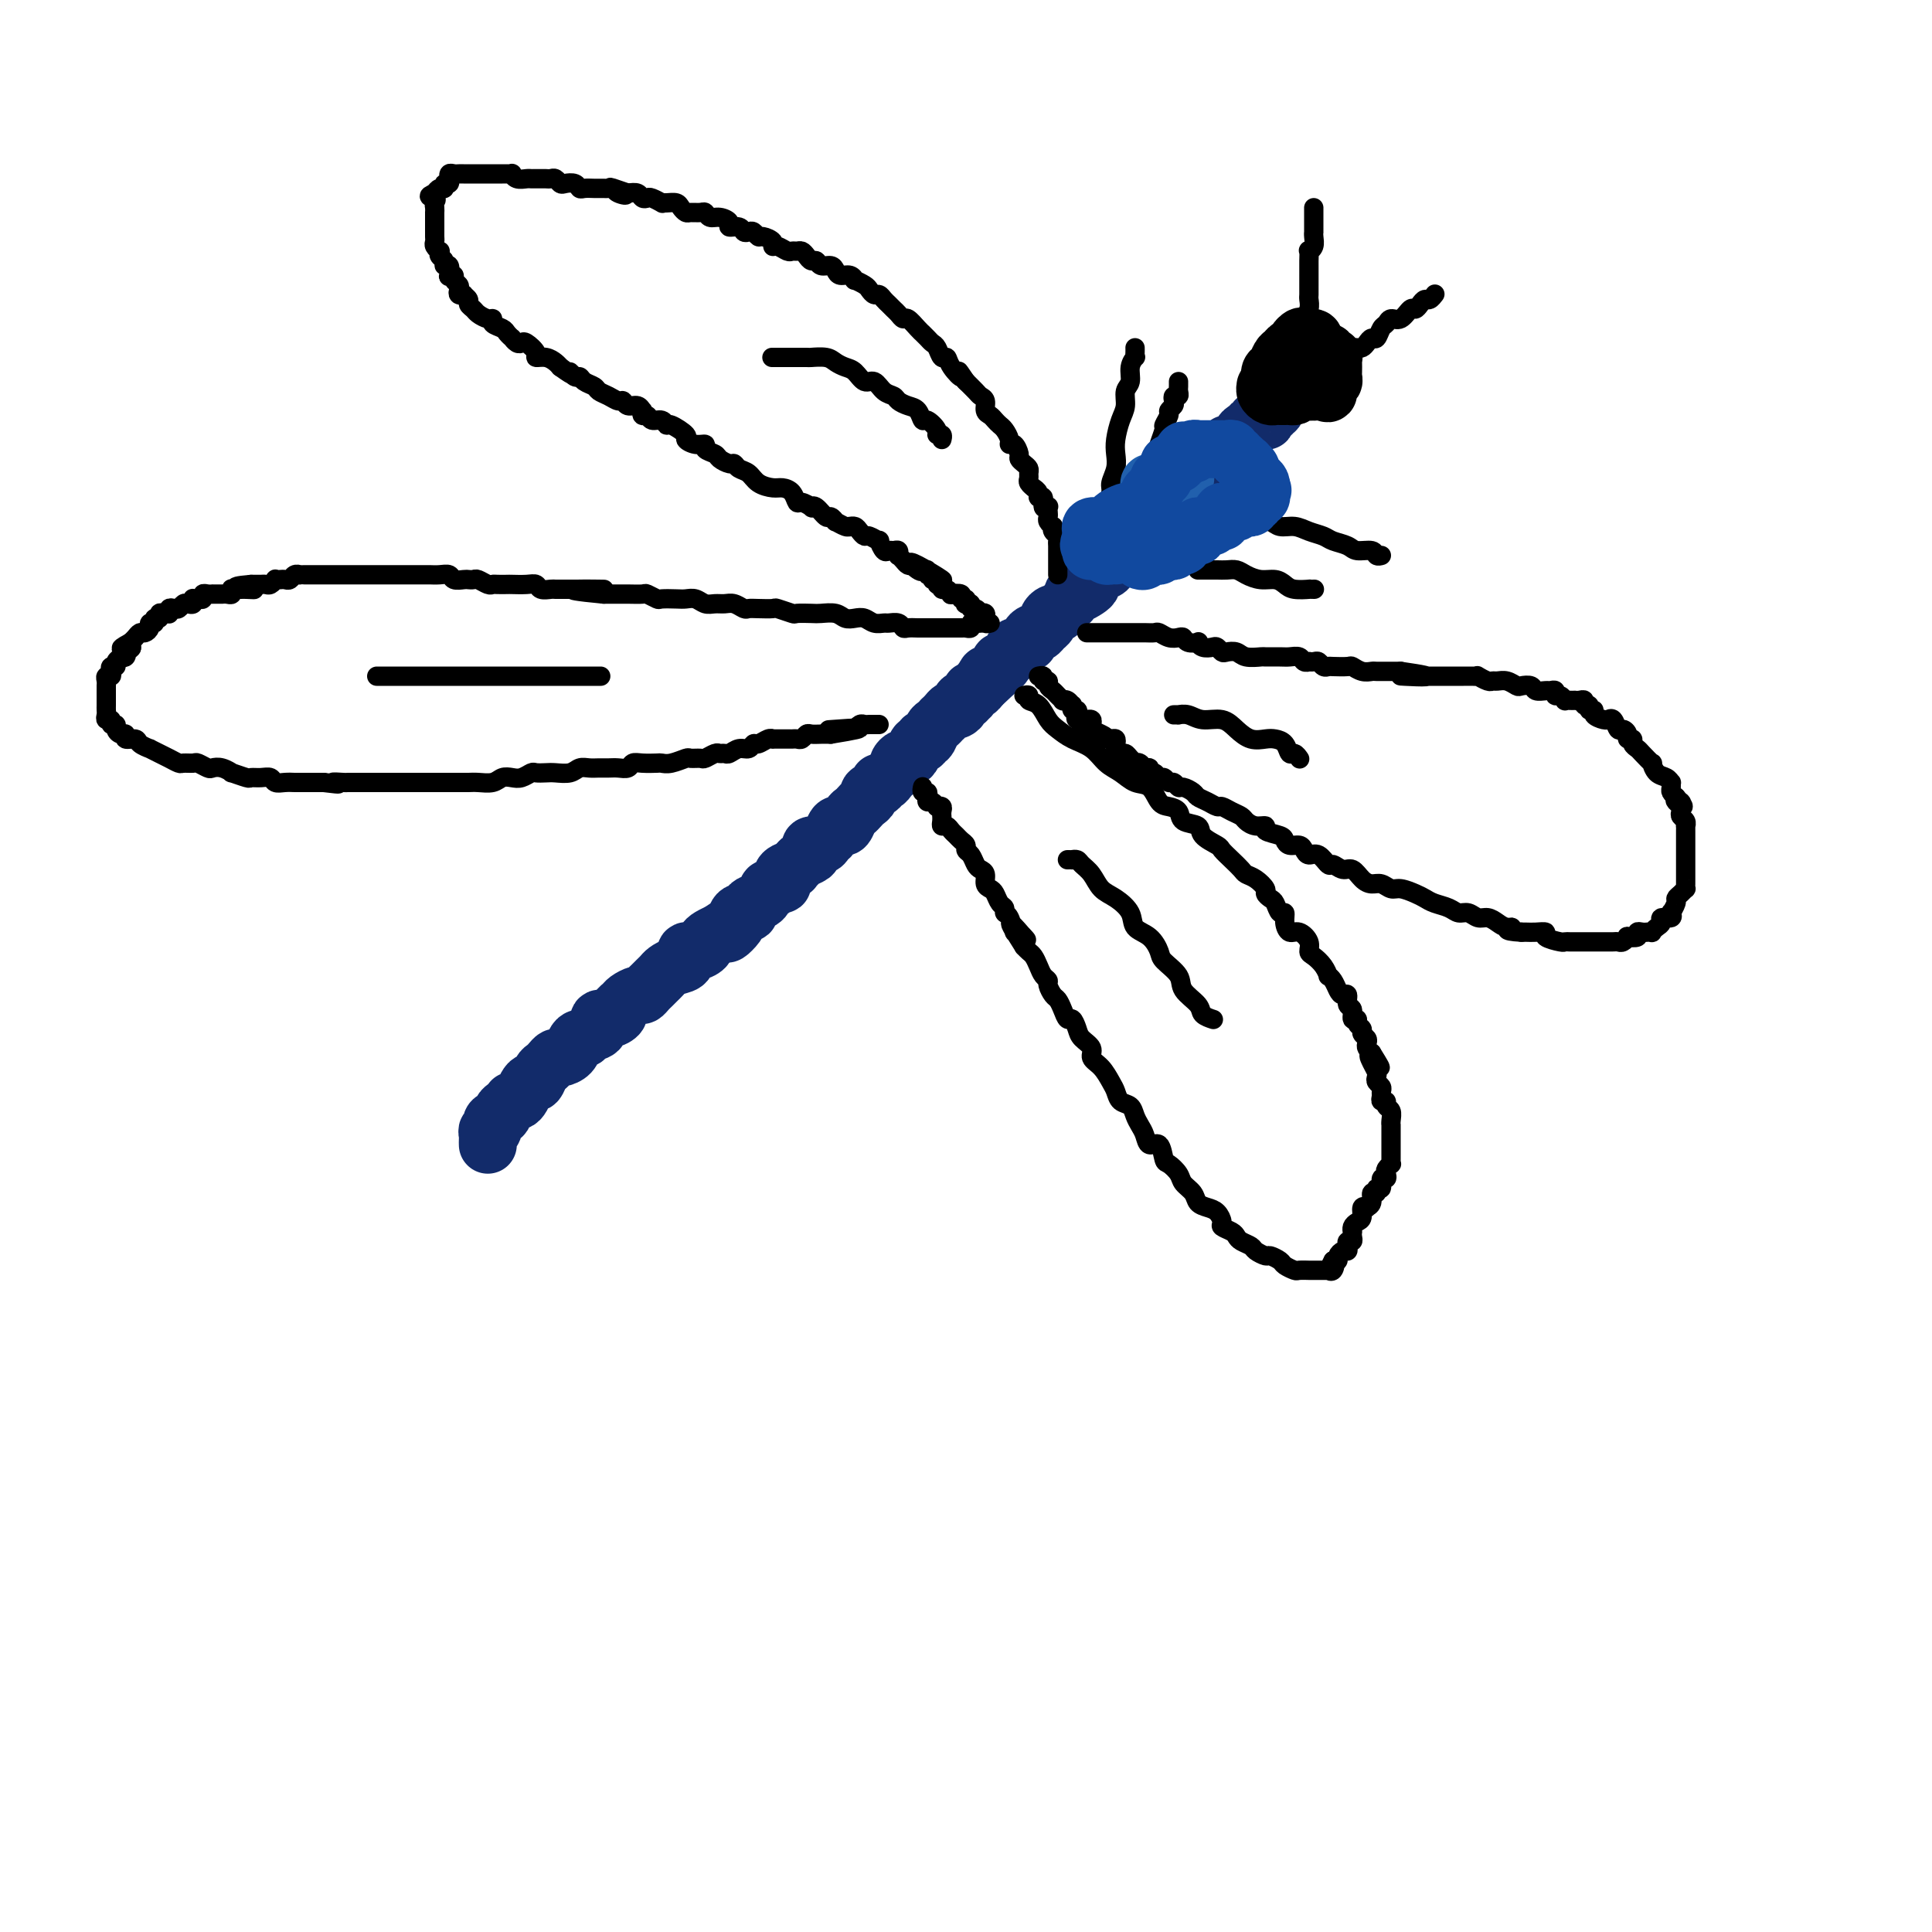 <svg viewBox='0 0 400 400' version='1.1' xmlns='http://www.w3.org/2000/svg' xmlns:xlink='http://www.w3.org/1999/xlink'><g fill='none' stroke='#122B6A' stroke-width='12' stroke-linecap='round' stroke-linejoin='round'><path d='M101,237c-0.008,-0.342 -0.016,-0.684 0,-1c0.016,-0.316 0.058,-0.606 0,-1c-0.058,-0.394 -0.214,-0.893 0,-1c0.214,-0.107 0.797,0.179 1,0c0.203,-0.179 0.025,-0.821 0,-1c-0.025,-0.179 0.101,0.107 0,0c-0.101,-0.107 -0.429,-0.607 0,-1c0.429,-0.393 1.617,-0.680 2,-1c0.383,-0.320 -0.038,-0.674 0,-1c0.038,-0.326 0.535,-0.625 1,-1c0.465,-0.375 0.898,-0.825 1,-1c0.102,-0.175 -0.127,-0.076 0,0c0.127,0.076 0.611,0.127 1,0c0.389,-0.127 0.681,-0.433 1,-1c0.319,-0.567 0.663,-1.395 1,-2c0.337,-0.605 0.668,-0.988 1,-1c0.332,-0.012 0.667,0.347 1,0c0.333,-0.347 0.666,-1.399 1,-2c0.334,-0.601 0.671,-0.752 1,-1c0.329,-0.248 0.652,-0.595 1,-1c0.348,-0.405 0.723,-0.869 1,-1c0.277,-0.131 0.456,0.071 1,0c0.544,-0.071 1.454,-0.415 2,-1c0.546,-0.585 0.729,-1.412 1,-2c0.271,-0.588 0.632,-0.936 1,-1c0.368,-0.064 0.745,0.155 1,0c0.255,-0.155 0.388,-0.686 1,-1c0.612,-0.314 1.704,-0.413 2,-1c0.296,-0.587 -0.205,-1.663 0,-2c0.205,-0.337 1.115,0.065 2,0c0.885,-0.065 1.747,-0.596 2,-1c0.253,-0.404 -0.101,-0.682 0,-1c0.101,-0.318 0.657,-0.677 1,-1c0.343,-0.323 0.473,-0.611 1,-1c0.527,-0.389 1.451,-0.878 2,-1c0.549,-0.122 0.725,0.122 1,0c0.275,-0.122 0.650,-0.610 1,-1c0.350,-0.390 0.673,-0.682 1,-1c0.327,-0.318 0.656,-0.661 1,-1c0.344,-0.339 0.704,-0.673 1,-1c0.296,-0.327 0.530,-0.647 1,-1c0.470,-0.353 1.177,-0.739 2,-1c0.823,-0.261 1.761,-0.399 2,-1c0.239,-0.601 -0.221,-1.667 0,-2c0.221,-0.333 1.123,0.065 2,0c0.877,-0.065 1.730,-0.595 2,-1c0.270,-0.405 -0.043,-0.686 0,-1c0.043,-0.314 0.441,-0.661 1,-1c0.559,-0.339 1.280,-0.669 2,-1'/><path d='M149,193c5.882,-4.124 3.086,-0.932 2,0c-1.086,0.932 -0.463,-0.394 0,-1c0.463,-0.606 0.767,-0.491 1,-1c0.233,-0.509 0.395,-1.641 1,-2c0.605,-0.359 1.654,0.054 2,0c0.346,-0.054 -0.009,-0.573 0,-1c0.009,-0.427 0.383,-0.760 1,-1c0.617,-0.240 1.476,-0.388 2,-1c0.524,-0.612 0.713,-1.687 1,-2c0.287,-0.313 0.673,0.136 1,0c0.327,-0.136 0.594,-0.859 1,-1c0.406,-0.141 0.949,0.299 1,0c0.051,-0.299 -0.391,-1.337 0,-2c0.391,-0.663 1.615,-0.951 2,-1c0.385,-0.049 -0.068,0.142 0,0c0.068,-0.142 0.657,-0.616 1,-1c0.343,-0.384 0.438,-0.676 1,-1c0.562,-0.324 1.589,-0.678 2,-1c0.411,-0.322 0.204,-0.610 0,-1c-0.204,-0.390 -0.406,-0.883 0,-1c0.406,-0.117 1.418,0.140 2,0c0.582,-0.140 0.733,-0.677 1,-1c0.267,-0.323 0.649,-0.433 1,-1c0.351,-0.567 0.671,-1.591 1,-2c0.329,-0.409 0.665,-0.204 1,0c0.335,0.204 0.667,0.405 1,0c0.333,-0.405 0.668,-1.418 1,-2c0.332,-0.582 0.661,-0.733 1,-1c0.339,-0.267 0.687,-0.649 1,-1c0.313,-0.351 0.591,-0.673 1,-1c0.409,-0.327 0.950,-0.661 1,-1c0.050,-0.339 -0.390,-0.682 0,-1c0.390,-0.318 1.610,-0.610 2,-1c0.390,-0.390 -0.049,-0.878 0,-1c0.049,-0.122 0.587,0.122 1,0c0.413,-0.122 0.702,-0.611 1,-1c0.298,-0.389 0.605,-0.678 1,-1c0.395,-0.322 0.880,-0.676 1,-1c0.120,-0.324 -0.123,-0.616 0,-1c0.123,-0.384 0.611,-0.858 1,-1c0.389,-0.142 0.678,0.049 1,0c0.322,-0.049 0.678,-0.337 1,-1c0.322,-0.663 0.611,-1.701 1,-2c0.389,-0.299 0.877,0.142 1,0c0.123,-0.142 -0.121,-0.865 0,-1c0.121,-0.135 0.606,0.318 1,0c0.394,-0.318 0.697,-1.409 1,-2c0.303,-0.591 0.606,-0.684 1,-1c0.394,-0.316 0.879,-0.854 1,-1c0.121,-0.146 -0.121,0.102 0,0c0.121,-0.102 0.606,-0.553 1,-1c0.394,-0.447 0.698,-0.891 1,-1c0.302,-0.109 0.602,0.115 1,0c0.398,-0.115 0.895,-0.569 1,-1c0.105,-0.431 -0.183,-0.837 0,-1c0.183,-0.163 0.837,-0.081 1,0c0.163,0.081 -0.163,0.163 0,0c0.163,-0.163 0.817,-0.569 1,-1c0.183,-0.431 -0.105,-0.885 0,-1c0.105,-0.115 0.601,0.110 1,0c0.399,-0.110 0.699,-0.555 1,-1'/><path d='M203,142c8.577,-8.056 3.019,-2.698 1,-1c-2.019,1.698 -0.498,-0.266 0,-1c0.498,-0.734 -0.025,-0.239 0,0c0.025,0.239 0.598,0.223 1,0c0.402,-0.223 0.634,-0.653 1,-1c0.366,-0.347 0.868,-0.613 1,-1c0.132,-0.387 -0.105,-0.896 0,-1c0.105,-0.104 0.553,0.198 1,0c0.447,-0.198 0.893,-0.894 1,-1c0.107,-0.106 -0.125,0.379 0,0c0.125,-0.379 0.607,-1.621 1,-2c0.393,-0.379 0.697,0.105 1,0c0.303,-0.105 0.606,-0.798 1,-1c0.394,-0.202 0.879,0.086 1,0c0.121,-0.086 -0.121,-0.548 0,-1c0.121,-0.452 0.606,-0.894 1,-1c0.394,-0.106 0.697,0.125 1,0c0.303,-0.125 0.606,-0.607 1,-1c0.394,-0.393 0.879,-0.697 1,-1c0.121,-0.303 -0.123,-0.606 0,-1c0.123,-0.394 0.611,-0.879 1,-1c0.389,-0.121 0.678,0.121 1,0c0.322,-0.121 0.677,-0.606 1,-1c0.323,-0.394 0.615,-0.697 1,-1c0.385,-0.303 0.864,-0.606 1,-1c0.136,-0.394 -0.069,-0.879 0,-1c0.069,-0.121 0.414,0.123 1,0c0.586,-0.123 1.414,-0.611 2,-1c0.586,-0.389 0.931,-0.678 1,-1c0.069,-0.322 -0.136,-0.678 0,-1c0.136,-0.322 0.615,-0.611 1,-1c0.385,-0.389 0.676,-0.879 1,-1c0.324,-0.121 0.679,0.126 1,0c0.321,-0.126 0.607,-0.625 1,-1c0.393,-0.375 0.893,-0.626 1,-1c0.107,-0.374 -0.179,-0.870 0,-1c0.179,-0.130 0.821,0.107 1,0c0.179,-0.107 -0.107,-0.558 0,-1c0.107,-0.442 0.606,-0.874 1,-1c0.394,-0.126 0.683,0.053 1,0c0.317,-0.053 0.662,-0.339 1,-1c0.338,-0.661 0.669,-1.697 1,-2c0.331,-0.303 0.663,0.126 1,0c0.337,-0.126 0.678,-0.808 1,-1c0.322,-0.192 0.625,0.107 1,0c0.375,-0.107 0.821,-0.621 1,-1c0.179,-0.379 0.090,-0.622 0,-1c-0.090,-0.378 -0.183,-0.890 0,-1c0.183,-0.110 0.642,0.182 1,0c0.358,-0.182 0.617,-0.837 1,-1c0.383,-0.163 0.891,0.167 1,0c0.109,-0.167 -0.182,-0.832 0,-1c0.182,-0.168 0.836,0.161 1,0c0.164,-0.161 -0.162,-0.813 0,-1c0.162,-0.187 0.813,0.089 1,0c0.187,-0.089 -0.090,-0.545 0,-1c0.090,-0.455 0.546,-0.909 1,-1c0.454,-0.091 0.905,0.182 1,0c0.095,-0.182 -0.167,-0.818 0,-1c0.167,-0.182 0.762,0.091 1,0c0.238,-0.091 0.119,-0.545 0,-1'/><path d='M248,99c7.185,-6.609 2.646,-1.631 1,0c-1.646,1.631 -0.400,-0.084 0,-1c0.400,-0.916 -0.047,-1.033 0,-1c0.047,0.033 0.587,0.216 1,0c0.413,-0.216 0.698,-0.833 1,-1c0.302,-0.167 0.621,0.114 1,0c0.379,-0.114 0.819,-0.623 1,-1c0.181,-0.377 0.104,-0.623 0,-1c-0.104,-0.377 -0.234,-0.886 0,-1c0.234,-0.114 0.832,0.166 1,0c0.168,-0.166 -0.095,-0.780 0,-1c0.095,-0.220 0.546,-0.048 1,0c0.454,0.048 0.909,-0.030 1,0c0.091,0.030 -0.182,0.167 0,0c0.182,-0.167 0.818,-0.637 1,-1c0.182,-0.363 -0.091,-0.618 0,-1c0.091,-0.382 0.545,-0.891 1,-1c0.455,-0.109 0.911,0.181 1,0c0.089,-0.181 -0.187,-0.833 0,-1c0.187,-0.167 0.838,0.151 1,0c0.162,-0.151 -0.167,-0.771 0,-1c0.167,-0.229 0.828,-0.065 1,0c0.172,0.065 -0.146,0.033 0,0c0.146,-0.033 0.756,-0.065 1,0c0.244,0.065 0.122,0.228 0,0c-0.122,-0.228 -0.243,-0.849 0,-1c0.243,-0.151 0.850,0.166 1,0c0.150,-0.166 -0.156,-0.815 0,-1c0.156,-0.185 0.774,0.095 1,0c0.226,-0.095 0.061,-0.564 0,-1c-0.061,-0.436 -0.017,-0.839 0,-1c0.017,-0.161 0.009,-0.081 0,0'/></g>
<g fill='none' stroke='#000000' stroke-width='12' stroke-linecap='round' stroke-linejoin='round'><path d='M269,74c0.309,0.006 0.619,0.013 1,0c0.381,-0.013 0.834,-0.045 1,0c0.166,0.045 0.044,0.166 0,0c-0.044,-0.166 -0.011,-0.619 0,-1c0.011,-0.381 0.000,-0.691 0,-1c-0.000,-0.309 0.010,-0.619 0,-1c-0.010,-0.381 -0.041,-0.833 0,-1c0.041,-0.167 0.155,-0.048 0,0c-0.155,0.048 -0.577,0.024 -1,0'/><path d='M270,70c-0.088,-0.666 -0.808,-0.332 -1,0c-0.192,0.332 0.145,0.663 0,1c-0.145,0.337 -0.770,0.682 -1,1c-0.230,0.318 -0.063,0.611 0,1c0.063,0.389 0.023,0.875 0,1c-0.023,0.125 -0.030,-0.110 0,0c0.030,0.110 0.098,0.566 0,1c-0.098,0.434 -0.362,0.845 0,1c0.362,0.155 1.351,0.053 2,0c0.649,-0.053 0.959,-0.056 1,0c0.041,0.056 -0.185,0.170 0,0c0.185,-0.170 0.781,-0.623 1,-1c0.219,-0.377 0.060,-0.679 0,-1c-0.060,-0.321 -0.020,-0.660 0,-1c0.020,-0.340 0.021,-0.679 0,-1c-0.021,-0.321 -0.065,-0.623 0,-1c0.065,-0.377 0.239,-0.828 0,-1c-0.239,-0.172 -0.890,-0.066 -1,0c-0.110,0.066 0.321,0.093 0,0c-0.321,-0.093 -1.392,-0.305 -2,0c-0.608,0.305 -0.751,1.128 -1,2c-0.249,0.872 -0.603,1.791 -1,2c-0.397,0.209 -0.835,-0.294 -1,0c-0.165,0.294 -0.055,1.385 0,2c0.055,0.615 0.056,0.753 0,1c-0.056,0.247 -0.169,0.603 0,1c0.169,0.397 0.619,0.835 1,1c0.381,0.165 0.694,0.055 1,0c0.306,-0.055 0.604,-0.056 1,0c0.396,0.056 0.891,0.170 1,0c0.109,-0.170 -0.167,-0.624 0,-1c0.167,-0.376 0.777,-0.674 1,-1c0.223,-0.326 0.061,-0.678 0,-1c-0.061,-0.322 -0.019,-0.612 0,-1c0.019,-0.388 0.016,-0.875 0,-1c-0.016,-0.125 -0.046,0.110 0,0c0.046,-0.110 0.167,-0.566 0,-1c-0.167,-0.434 -0.622,-0.845 -1,-1c-0.378,-0.155 -0.679,-0.054 -1,0c-0.321,0.054 -0.663,0.060 -1,0c-0.337,-0.060 -0.668,-0.186 -1,0c-0.332,0.186 -0.663,0.682 -1,1c-0.337,0.318 -0.678,0.456 -1,1c-0.322,0.544 -0.625,1.493 -1,2c-0.375,0.507 -0.821,0.574 -1,1c-0.179,0.426 -0.089,1.213 0,2'/><path d='M263,79c-1.142,1.265 -0.997,0.927 -1,1c-0.003,0.073 -0.155,0.555 0,1c0.155,0.445 0.615,0.851 1,1c0.385,0.149 0.695,0.040 1,0c0.305,-0.040 0.607,-0.010 1,0c0.393,0.010 0.879,0.001 1,0c0.121,-0.001 -0.121,0.007 0,0c0.121,-0.007 0.606,-0.030 1,0c0.394,0.030 0.698,0.111 1,0c0.302,-0.111 0.603,-0.415 1,-1c0.397,-0.585 0.892,-1.453 1,-2c0.108,-0.547 -0.170,-0.774 0,-1c0.170,-0.226 0.789,-0.453 1,-1c0.211,-0.547 0.015,-1.415 0,-2c-0.015,-0.585 0.149,-0.889 0,-1c-0.149,-0.111 -0.613,-0.031 -1,0c-0.387,0.031 -0.696,0.011 -1,0c-0.304,-0.011 -0.603,-0.014 -1,0c-0.397,0.014 -0.891,0.045 -1,0c-0.109,-0.045 0.167,-0.167 0,0c-0.167,0.167 -0.778,0.623 -1,1c-0.222,0.377 -0.057,0.675 0,1c0.057,0.325 0.004,0.675 0,1c-0.004,0.325 0.040,0.623 0,1c-0.040,0.377 -0.166,0.833 0,1c0.166,0.167 0.623,0.045 1,0c0.377,-0.045 0.675,-0.012 1,0c0.325,0.012 0.679,0.003 1,0c0.321,-0.003 0.611,0.000 1,0c0.389,-0.000 0.879,-0.003 1,0c0.121,0.003 -0.125,0.013 0,0c0.125,-0.013 0.622,-0.048 1,0c0.378,0.048 0.637,0.181 1,0c0.363,-0.181 0.830,-0.674 1,-1c0.170,-0.326 0.042,-0.483 0,-1c-0.042,-0.517 0.000,-1.392 0,-2c-0.000,-0.608 -0.043,-0.947 0,-1c0.043,-0.053 0.170,0.181 0,0c-0.170,-0.181 -0.638,-0.777 -1,-1c-0.362,-0.223 -0.618,-0.074 -1,0c-0.382,0.074 -0.891,0.074 -1,0c-0.109,-0.074 0.181,-0.223 0,0c-0.181,0.223 -0.833,0.819 -1,1c-0.167,0.181 0.150,-0.053 0,0c-0.150,0.053 -0.768,0.391 -1,1c-0.232,0.609 -0.077,1.488 0,2c0.077,0.512 0.078,0.658 0,1c-0.078,0.342 -0.233,0.880 0,1c0.233,0.120 0.854,-0.178 1,0c0.146,0.178 -0.182,0.832 0,1c0.182,0.168 0.873,-0.151 1,0c0.127,0.151 -0.312,0.771 0,1c0.312,0.229 1.375,0.065 2,0c0.625,-0.065 0.813,-0.033 1,0'/><path d='M274,81c1.016,0.589 1.057,0.562 1,0c-0.057,-0.562 -0.211,-1.660 0,-2c0.211,-0.340 0.788,0.077 1,0c0.212,-0.077 0.058,-0.648 0,-1c-0.058,-0.352 -0.019,-0.486 0,-1c0.019,-0.514 0.020,-1.410 0,-2c-0.020,-0.590 -0.060,-0.876 0,-1c0.060,-0.124 0.219,-0.087 0,0c-0.219,0.087 -0.815,0.223 -1,0c-0.185,-0.223 0.043,-0.807 0,-1c-0.043,-0.193 -0.355,0.004 -1,0c-0.645,-0.004 -1.623,-0.208 -2,0c-0.377,0.208 -0.153,0.829 0,1c0.153,0.171 0.236,-0.108 0,0c-0.236,0.108 -0.792,0.603 -1,1c-0.208,0.397 -0.067,0.695 0,1c0.067,0.305 0.060,0.619 0,1c-0.060,0.381 -0.174,0.831 0,1c0.174,0.169 0.635,0.056 1,0c0.365,-0.056 0.634,-0.056 1,0c0.366,0.056 0.830,0.169 1,0c0.170,-0.169 0.045,-0.620 0,-1c-0.045,-0.380 -0.012,-0.690 0,-1c0.012,-0.310 0.003,-0.619 0,-1c-0.003,-0.381 -0.001,-0.834 0,-1c0.001,-0.166 0.000,-0.045 0,0c-0.000,0.045 -0.000,0.013 0,0c0.000,-0.013 0.000,-0.006 0,0'/></g>
<g fill='none' stroke='#000000' stroke-width='4' stroke-linecap='round' stroke-linejoin='round'><path d='M269,70c0.415,-0.750 0.829,-1.500 1,-2c0.171,-0.500 0.098,-0.749 0,-1c-0.098,-0.251 -0.223,-0.503 0,-1c0.223,-0.497 0.792,-1.237 1,-2c0.208,-0.763 0.056,-1.547 0,-2c-0.056,-0.453 -0.015,-0.573 0,-1c0.015,-0.427 0.004,-1.160 0,-2c-0.004,-0.840 -0.001,-1.788 0,-2c0.001,-0.212 -0.001,0.312 0,0c0.001,-0.312 0.004,-1.459 0,-2c-0.004,-0.541 -0.015,-0.477 0,-1c0.015,-0.523 0.057,-1.633 0,-2c-0.057,-0.367 -0.211,0.008 0,0c0.211,-0.008 0.789,-0.398 1,-1c0.211,-0.602 0.057,-1.417 0,-2c-0.057,-0.583 -0.015,-0.935 0,-1c0.015,-0.065 0.004,0.155 0,0c-0.004,-0.155 -0.001,-0.686 0,-1c0.001,-0.314 0.000,-0.410 0,-1c-0.000,-0.590 -0.000,-1.674 0,-2c0.000,-0.326 0.000,0.104 0,0c-0.000,-0.104 -0.000,-0.744 0,-1c0.000,-0.256 0.000,-0.128 0,0'/><path d='M280,72c0.333,-0.021 0.667,-0.042 1,0c0.333,0.042 0.667,0.148 1,0c0.333,-0.148 0.667,-0.550 1,-1c0.333,-0.450 0.666,-0.948 1,-1c0.334,-0.052 0.670,0.342 1,0c0.330,-0.342 0.656,-1.420 1,-2c0.344,-0.580 0.708,-0.662 1,-1c0.292,-0.338 0.512,-0.930 1,-1c0.488,-0.070 1.244,0.384 2,0c0.756,-0.384 1.512,-1.604 2,-2c0.488,-0.396 0.709,0.034 1,0c0.291,-0.034 0.652,-0.531 1,-1c0.348,-0.469 0.682,-0.910 1,-1c0.318,-0.090 0.621,0.172 1,0c0.379,-0.172 0.833,-0.777 1,-1c0.167,-0.223 0.048,-0.064 0,0c-0.048,0.064 -0.024,0.032 0,0'/><path d='M229,109c-0.009,-0.205 -0.017,-0.410 0,-1c0.017,-0.590 0.061,-1.564 0,-2c-0.061,-0.436 -0.226,-0.332 0,-1c0.226,-0.668 0.845,-2.106 1,-3c0.155,-0.894 -0.152,-1.243 0,-2c0.152,-0.757 0.763,-1.920 1,-3c0.237,-1.080 0.101,-2.075 0,-3c-0.101,-0.925 -0.167,-1.780 0,-3c0.167,-1.220 0.565,-2.805 1,-4c0.435,-1.195 0.905,-1.998 1,-3c0.095,-1.002 -0.185,-2.201 0,-3c0.185,-0.799 0.834,-1.198 1,-2c0.166,-0.802 -0.152,-2.008 0,-3c0.152,-0.992 0.773,-1.768 1,-2c0.227,-0.232 0.061,0.082 0,0c-0.061,-0.082 -0.016,-0.561 0,-1c0.016,-0.439 0.005,-0.840 0,-1c-0.005,-0.160 -0.002,-0.080 0,0'/><path d='M237,104c0.000,0.000 0.100,0.100 0.1,0.1'/><path d='M237,104c-0.111,-0.446 -0.222,-0.892 0,-1c0.222,-0.108 0.776,0.122 1,0c0.224,-0.122 0.116,-0.595 0,-1c-0.116,-0.405 -0.241,-0.741 0,-1c0.241,-0.259 0.850,-0.441 1,-1c0.150,-0.559 -0.157,-1.496 0,-2c0.157,-0.504 0.778,-0.577 1,-1c0.222,-0.423 0.044,-1.197 0,-2c-0.044,-0.803 0.045,-1.633 0,-2c-0.045,-0.367 -0.223,-0.269 0,-1c0.223,-0.731 0.848,-2.290 1,-3c0.152,-0.710 -0.169,-0.571 0,-1c0.169,-0.429 0.829,-1.425 1,-2c0.171,-0.575 -0.147,-0.728 0,-1c0.147,-0.272 0.757,-0.664 1,-1c0.243,-0.336 0.118,-0.614 0,-1c-0.118,-0.386 -0.228,-0.878 0,-1c0.228,-0.122 0.793,0.125 1,0c0.207,-0.125 0.055,-0.621 0,-1c-0.055,-0.379 -0.015,-0.640 0,-1c0.015,-0.360 0.004,-0.817 0,-1c-0.004,-0.183 -0.002,-0.091 0,0'/><path d='M254,107c0.244,-0.009 0.488,-0.017 1,0c0.512,0.017 1.291,0.061 2,0c0.709,-0.061 1.348,-0.227 2,0c0.652,0.227 1.318,0.849 2,1c0.682,0.151 1.380,-0.167 2,0c0.620,0.167 1.162,0.818 2,1c0.838,0.182 1.972,-0.106 3,0c1.028,0.106 1.951,0.607 3,1c1.049,0.393 2.225,0.679 3,1c0.775,0.321 1.149,0.678 2,1c0.851,0.322 2.179,0.608 3,1c0.821,0.392 1.134,0.890 2,1c0.866,0.110 2.284,-0.166 3,0c0.716,0.166 0.731,0.776 1,1c0.269,0.224 0.791,0.064 1,0c0.209,-0.064 0.104,-0.032 0,0'/><path d='M248,118c0.357,-0.000 0.715,-0.001 1,0c0.285,0.001 0.498,0.003 1,0c0.502,-0.003 1.292,-0.011 2,0c0.708,0.011 1.334,0.041 2,0c0.666,-0.041 1.372,-0.152 2,0c0.628,0.152 1.178,0.566 2,1c0.822,0.434 1.917,0.887 3,1c1.083,0.113 2.156,-0.113 3,0c0.844,0.113 1.459,0.566 2,1c0.541,0.434 1.007,0.848 2,1c0.993,0.152 2.514,0.041 3,0c0.486,-0.041 -0.061,-0.011 0,0c0.061,0.011 0.732,0.003 1,0c0.268,-0.003 0.134,-0.002 0,0'/><path d='M219,119c-0.000,-0.446 -0.000,-0.893 0,-1c0.000,-0.107 0.000,0.125 0,0c-0.000,-0.125 -0.000,-0.607 0,-1c0.000,-0.393 0.000,-0.697 0,-1c-0.000,-0.303 -0.000,-0.606 0,-1c0.000,-0.394 0.001,-0.879 0,-1c-0.001,-0.121 -0.004,0.123 0,0c0.004,-0.123 0.015,-0.611 0,-1c-0.015,-0.389 -0.056,-0.678 0,-1c0.056,-0.322 0.207,-0.678 0,-1c-0.207,-0.322 -0.774,-0.611 -1,-1c-0.226,-0.389 -0.113,-0.878 0,-1c0.113,-0.122 0.226,0.121 0,0c-0.226,-0.121 -0.792,-0.607 -1,-1c-0.208,-0.393 -0.060,-0.692 0,-1c0.060,-0.308 0.031,-0.626 0,-1c-0.031,-0.374 -0.065,-0.803 0,-1c0.065,-0.197 0.229,-0.161 0,0c-0.229,0.161 -0.850,0.445 -1,0c-0.150,-0.445 0.171,-1.621 0,-2c-0.171,-0.379 -0.834,0.039 -1,0c-0.166,-0.039 0.166,-0.535 0,-1c-0.166,-0.465 -0.829,-0.898 -1,-1c-0.171,-0.102 0.151,0.127 0,0c-0.151,-0.127 -0.775,-0.611 -1,-1c-0.225,-0.389 -0.050,-0.682 0,-1c0.050,-0.318 -0.024,-0.661 0,-1c0.024,-0.339 0.147,-0.673 0,-1c-0.147,-0.327 -0.565,-0.647 -1,-1c-0.435,-0.353 -0.886,-0.737 -1,-1c-0.114,-0.263 0.110,-0.403 0,-1c-0.110,-0.597 -0.554,-1.652 -1,-2c-0.446,-0.348 -0.893,0.009 -1,0c-0.107,-0.009 0.126,-0.384 0,-1c-0.126,-0.616 -0.612,-1.474 -1,-2c-0.388,-0.526 -0.677,-0.722 -1,-1c-0.323,-0.278 -0.678,-0.638 -1,-1c-0.322,-0.362 -0.610,-0.726 -1,-1c-0.390,-0.274 -0.882,-0.459 -1,-1c-0.118,-0.541 0.140,-1.438 0,-2c-0.140,-0.562 -0.677,-0.790 -1,-1c-0.323,-0.210 -0.433,-0.403 -1,-1c-0.567,-0.597 -1.591,-1.599 -2,-2c-0.409,-0.401 -0.205,-0.200 0,0'/><path d='M200,79c-2.593,-3.853 -1.076,-1.484 -1,-1c0.076,0.484 -1.289,-0.917 -2,-2c-0.711,-1.083 -0.768,-1.848 -1,-2c-0.232,-0.152 -0.641,0.309 -1,0c-0.359,-0.309 -0.670,-1.389 -1,-2c-0.330,-0.611 -0.679,-0.754 -1,-1c-0.321,-0.246 -0.615,-0.596 -1,-1c-0.385,-0.404 -0.863,-0.864 -1,-1c-0.137,-0.136 0.065,0.052 0,0c-0.065,-0.052 -0.399,-0.342 -1,-1c-0.601,-0.658 -1.471,-1.682 -2,-2c-0.529,-0.318 -0.719,0.070 -1,0c-0.281,-0.070 -0.653,-0.597 -1,-1c-0.347,-0.403 -0.670,-0.682 -1,-1c-0.330,-0.318 -0.666,-0.677 -1,-1c-0.334,-0.323 -0.666,-0.611 -1,-1c-0.334,-0.389 -0.672,-0.879 -1,-1c-0.328,-0.121 -0.648,0.126 -1,0c-0.352,-0.126 -0.737,-0.626 -1,-1c-0.263,-0.374 -0.403,-0.621 -1,-1c-0.597,-0.379 -1.652,-0.889 -2,-1c-0.348,-0.111 0.010,0.176 0,0c-0.010,-0.176 -0.388,-0.817 -1,-1c-0.612,-0.183 -1.459,0.091 -2,0c-0.541,-0.091 -0.775,-0.545 -1,-1c-0.225,-0.455 -0.442,-0.909 -1,-1c-0.558,-0.091 -1.459,0.182 -2,0c-0.541,-0.182 -0.722,-0.819 -1,-1c-0.278,-0.181 -0.652,0.095 -1,0c-0.348,-0.095 -0.670,-0.560 -1,-1c-0.330,-0.440 -0.669,-0.854 -1,-1c-0.331,-0.146 -0.653,-0.024 -1,0c-0.347,0.024 -0.718,-0.049 -1,0c-0.282,0.049 -0.475,0.219 -1,0c-0.525,-0.219 -1.384,-0.828 -2,-1c-0.616,-0.172 -0.991,0.094 -1,0c-0.009,-0.094 0.349,-0.547 0,-1c-0.349,-0.453 -1.403,-0.905 -2,-1c-0.597,-0.095 -0.736,0.167 -1,0c-0.264,-0.167 -0.653,-0.762 -1,-1c-0.347,-0.238 -0.652,-0.119 -1,0c-0.348,0.119 -0.740,0.238 -1,0c-0.260,-0.238 -0.388,-0.833 -1,-1c-0.612,-0.167 -1.708,0.095 -2,0c-0.292,-0.095 0.221,-0.547 0,-1c-0.221,-0.453 -1.176,-0.906 -2,-1c-0.824,-0.094 -1.516,0.172 -2,0c-0.484,-0.172 -0.760,-0.781 -1,-1c-0.240,-0.219 -0.445,-0.048 -1,0c-0.555,0.048 -1.462,-0.025 -2,0c-0.538,0.025 -0.709,0.150 -1,0c-0.291,-0.150 -0.703,-0.575 -1,-1c-0.297,-0.425 -0.479,-0.850 -1,-1c-0.521,-0.150 -1.382,-0.026 -2,0c-0.618,0.026 -0.992,-0.044 -1,0c-0.008,0.044 0.349,0.204 0,0c-0.349,-0.204 -1.406,-0.773 -2,-1c-0.594,-0.227 -0.726,-0.112 -1,0c-0.274,0.112 -0.689,0.223 -1,0c-0.311,-0.223 -0.517,-0.778 -1,-1c-0.483,-0.222 -1.241,-0.111 -2,0'/><path d='M130,40c-6.676,-2.337 -2.366,-0.679 -1,0c1.366,0.679 -0.212,0.378 -1,0c-0.788,-0.378 -0.788,-0.833 -1,-1c-0.212,-0.167 -0.638,-0.045 -1,0c-0.362,0.045 -0.661,0.013 -1,0c-0.339,-0.013 -0.720,-0.007 -1,0c-0.280,0.007 -0.460,0.016 -1,0c-0.540,-0.016 -1.440,-0.056 -2,0c-0.560,0.056 -0.780,0.207 -1,0c-0.220,-0.207 -0.440,-0.774 -1,-1c-0.560,-0.226 -1.459,-0.113 -2,0c-0.541,0.113 -0.722,0.227 -1,0c-0.278,-0.227 -0.652,-0.793 -1,-1c-0.348,-0.207 -0.671,-0.055 -1,0c-0.329,0.055 -0.665,0.015 -1,0c-0.335,-0.015 -0.671,-0.003 -1,0c-0.329,0.003 -0.653,-0.003 -1,0c-0.347,0.003 -0.719,0.015 -1,0c-0.281,-0.015 -0.470,-0.057 -1,0c-0.530,0.057 -1.399,0.211 -2,0c-0.601,-0.211 -0.934,-0.789 -1,-1c-0.066,-0.211 0.136,-0.057 0,0c-0.136,0.057 -0.610,0.015 -1,0c-0.390,-0.015 -0.696,-0.004 -1,0c-0.304,0.004 -0.606,0.001 -1,0c-0.394,-0.001 -0.879,-0.000 -1,0c-0.121,0.000 0.123,0.000 0,0c-0.123,-0.000 -0.611,-0.000 -1,0c-0.389,0.000 -0.678,-0.000 -1,0c-0.322,0.000 -0.678,0.000 -1,0c-0.322,-0.000 -0.611,-0.000 -1,0c-0.389,0.000 -0.877,0.000 -1,0c-0.123,-0.000 0.121,-0.001 0,0c-0.121,0.001 -0.607,0.004 -1,0c-0.393,-0.004 -0.694,-0.016 -1,0c-0.306,0.016 -0.617,0.061 -1,0c-0.383,-0.061 -0.839,-0.228 -1,0c-0.161,0.228 -0.028,0.850 0,1c0.028,0.150 -0.048,-0.171 0,0c0.048,0.171 0.220,0.833 0,1c-0.220,0.167 -0.832,-0.161 -1,0c-0.168,0.161 0.109,0.813 0,1c-0.109,0.187 -0.602,-0.089 -1,0c-0.398,0.089 -0.699,0.545 -1,1'/><path d='M90,40c-2.166,0.796 -0.580,0.787 0,1c0.580,0.213 0.155,0.649 0,1c-0.155,0.351 -0.042,0.619 0,1c0.042,0.381 0.011,0.875 0,1c-0.011,0.125 -0.003,-0.120 0,0c0.003,0.120 0.001,0.606 0,1c-0.001,0.394 -0.000,0.697 0,1c0.000,0.303 0.000,0.606 0,1c-0.000,0.394 -0.001,0.879 0,1c0.001,0.121 0.004,-0.121 0,0c-0.004,0.121 -0.015,0.606 0,1c0.015,0.394 0.055,0.697 0,1c-0.055,0.303 -0.207,0.606 0,1c0.207,0.394 0.772,0.881 1,1c0.228,0.119 0.117,-0.128 0,0c-0.117,0.128 -0.241,0.630 0,1c0.241,0.370 0.848,0.607 1,1c0.152,0.393 -0.151,0.942 0,1c0.151,0.058 0.758,-0.374 1,0c0.242,0.374 0.121,1.553 0,2c-0.121,0.447 -0.242,0.161 0,0c0.242,-0.161 0.848,-0.197 1,0c0.152,0.197 -0.151,0.627 0,1c0.151,0.373 0.757,0.687 1,1c0.243,0.313 0.122,0.623 0,1c-0.122,0.377 -0.244,0.822 0,1c0.244,0.178 0.853,0.089 1,0c0.147,-0.089 -0.169,-0.179 0,0c0.169,0.179 0.822,0.626 1,1c0.178,0.374 -0.120,0.674 0,1c0.120,0.326 0.657,0.679 1,1c0.343,0.321 0.491,0.611 1,1c0.509,0.389 1.379,0.877 2,1c0.621,0.123 0.993,-0.121 1,0c0.007,0.121 -0.353,0.606 0,1c0.353,0.394 1.418,0.698 2,1c0.582,0.302 0.681,0.603 1,1c0.319,0.397 0.858,0.889 1,1c0.142,0.111 -0.112,-0.160 0,0c0.112,0.160 0.589,0.751 1,1c0.411,0.249 0.757,0.157 1,0c0.243,-0.157 0.383,-0.379 1,0c0.617,0.379 1.709,1.358 2,2c0.291,0.642 -0.221,0.945 0,1c0.221,0.055 1.175,-0.139 2,0c0.825,0.139 1.521,0.611 2,1c0.479,0.389 0.739,0.694 1,1'/><path d='M116,76c3.655,2.638 2.293,1.232 2,1c-0.293,-0.232 0.484,0.712 1,1c0.516,0.288 0.771,-0.078 1,0c0.229,0.078 0.432,0.599 1,1c0.568,0.401 1.500,0.681 2,1c0.500,0.319 0.567,0.678 1,1c0.433,0.322 1.233,0.607 2,1c0.767,0.393 1.502,0.894 2,1c0.498,0.106 0.761,-0.183 1,0c0.239,0.183 0.456,0.838 1,1c0.544,0.162 1.417,-0.168 2,0c0.583,0.168 0.876,0.834 1,1c0.124,0.166 0.078,-0.167 0,0c-0.078,0.167 -0.189,0.834 0,1c0.189,0.166 0.678,-0.167 1,0c0.322,0.167 0.476,0.836 1,1c0.524,0.164 1.417,-0.178 2,0c0.583,0.178 0.855,0.875 1,1c0.145,0.125 0.162,-0.321 1,0c0.838,0.321 2.496,1.409 3,2c0.504,0.591 -0.145,0.683 0,1c0.145,0.317 1.084,0.858 2,1c0.916,0.142 1.807,-0.116 2,0c0.193,0.116 -0.313,0.604 0,1c0.313,0.396 1.445,0.698 2,1c0.555,0.302 0.533,0.605 1,1c0.467,0.395 1.422,0.883 2,1c0.578,0.117 0.777,-0.136 1,0c0.223,0.136 0.468,0.663 1,1c0.532,0.337 1.351,0.484 2,1c0.649,0.516 1.130,1.400 2,2c0.870,0.600 2.130,0.916 3,1c0.870,0.084 1.351,-0.065 2,0c0.649,0.065 1.466,0.344 2,1c0.534,0.656 0.786,1.690 1,2c0.214,0.310 0.390,-0.105 1,0c0.610,0.105 1.655,0.731 2,1c0.345,0.269 -0.008,0.181 0,0c0.008,-0.181 0.379,-0.456 1,0c0.621,0.456 1.493,1.643 2,2c0.507,0.357 0.647,-0.115 1,0c0.353,0.115 0.917,0.815 1,1c0.083,0.185 -0.314,-0.147 0,0c0.314,0.147 1.341,0.774 2,1c0.659,0.226 0.950,0.050 1,0c0.050,-0.050 -0.143,0.024 0,0c0.143,-0.024 0.620,-0.146 1,0c0.380,0.146 0.661,0.559 1,1c0.339,0.441 0.735,0.910 1,1c0.265,0.090 0.400,-0.200 1,0c0.600,0.200 1.666,0.891 2,1c0.334,0.109 -0.065,-0.364 0,0c0.065,0.364 0.592,1.566 1,2c0.408,0.434 0.697,0.102 1,0c0.303,-0.102 0.620,0.028 1,0c0.380,-0.028 0.823,-0.214 1,0c0.177,0.214 0.089,0.828 0,1c-0.089,0.172 -0.178,-0.098 0,0c0.178,0.098 0.625,0.565 1,1c0.375,0.435 0.679,0.839 1,1c0.321,0.161 0.661,0.081 1,0'/><path d='M189,117c11.537,6.282 3.880,1.486 1,0c-2.880,-1.486 -0.983,0.338 0,1c0.983,0.662 1.052,0.162 1,0c-0.052,-0.162 -0.225,0.013 0,0c0.225,-0.013 0.849,-0.215 1,0c0.151,0.215 -0.171,0.846 0,1c0.171,0.154 0.834,-0.169 1,0c0.166,0.169 -0.166,0.829 0,1c0.166,0.171 0.828,-0.146 1,0c0.172,0.146 -0.148,0.756 0,1c0.148,0.244 0.762,0.122 1,0c0.238,-0.122 0.100,-0.243 0,0c-0.100,0.243 -0.163,0.849 0,1c0.163,0.151 0.550,-0.152 1,0c0.450,0.152 0.961,0.758 1,1c0.039,0.242 -0.396,0.121 0,0c0.396,-0.121 1.622,-0.242 2,0c0.378,0.242 -0.091,0.848 0,1c0.091,0.152 0.742,-0.152 1,0c0.258,0.152 0.124,0.758 0,1c-0.124,0.242 -0.240,0.121 0,0c0.240,-0.121 0.834,-0.242 1,0c0.166,0.242 -0.095,0.848 0,1c0.095,0.152 0.547,-0.152 1,0c0.453,0.152 0.906,0.758 1,1c0.094,0.242 -0.172,0.121 0,0c0.172,-0.121 0.782,-0.243 1,0c0.218,0.243 0.045,0.850 0,1c-0.045,0.150 0.040,-0.156 0,0c-0.040,0.156 -0.203,0.773 0,1c0.203,0.227 0.772,0.065 1,0c0.228,-0.065 0.114,-0.032 0,0'/><path d='M203,129c-0.301,0.030 -0.602,0.061 -1,0c-0.398,-0.061 -0.894,-0.212 -1,0c-0.106,0.212 0.179,0.789 0,1c-0.179,0.211 -0.822,0.057 -1,0c-0.178,-0.057 0.107,-0.015 0,0c-0.107,0.015 -0.607,0.004 -1,0c-0.393,-0.004 -0.679,-0.001 -1,0c-0.321,0.001 -0.677,0.000 -1,0c-0.323,-0.000 -0.611,-0.000 -1,0c-0.389,0.000 -0.878,0.000 -1,0c-0.122,-0.000 0.122,-0.000 0,0c-0.122,0.000 -0.609,0.000 -1,0c-0.391,-0.000 -0.686,-0.000 -1,0c-0.314,0.000 -0.648,0.001 -1,0c-0.352,-0.001 -0.723,-0.004 -1,0c-0.277,0.004 -0.459,0.015 -1,0c-0.541,-0.015 -1.439,-0.057 -2,0c-0.561,0.057 -0.783,0.212 -1,0c-0.217,-0.212 -0.428,-0.793 -1,-1c-0.572,-0.207 -1.504,-0.042 -2,0c-0.496,0.042 -0.556,-0.040 -1,0c-0.444,0.040 -1.273,0.203 -2,0c-0.727,-0.203 -1.354,-0.772 -2,-1c-0.646,-0.228 -1.312,-0.113 -2,0c-0.688,0.113 -1.397,0.226 -2,0c-0.603,-0.226 -1.101,-0.792 -2,-1c-0.899,-0.208 -2.199,-0.060 -3,0c-0.801,0.060 -1.102,0.030 -2,0c-0.898,-0.030 -2.394,-0.061 -3,0c-0.606,0.061 -0.323,0.212 -1,0c-0.677,-0.212 -2.313,-0.788 -3,-1c-0.687,-0.212 -0.425,-0.061 -1,0c-0.575,0.061 -1.988,0.030 -3,0c-1.012,-0.030 -1.622,-0.061 -2,0c-0.378,0.061 -0.524,0.214 -1,0c-0.476,-0.214 -1.282,-0.793 -2,-1c-0.718,-0.207 -1.347,-0.041 -2,0c-0.653,0.041 -1.328,-0.041 -2,0c-0.672,0.041 -1.340,0.207 -2,0c-0.660,-0.207 -1.313,-0.786 -2,-1c-0.687,-0.214 -1.407,-0.061 -2,0c-0.593,0.061 -1.060,0.030 -2,0c-0.940,-0.030 -2.352,-0.061 -3,0c-0.648,0.061 -0.531,0.212 -1,0c-0.469,-0.212 -1.525,-0.789 -2,-1c-0.475,-0.211 -0.367,-0.057 -1,0c-0.633,0.057 -2.005,0.015 -3,0c-0.995,-0.015 -1.614,-0.004 -2,0c-0.386,0.004 -0.539,0.001 -1,0c-0.461,-0.001 -1.231,-0.001 -2,0'/><path d='M125,123c-12.202,-1.155 -3.706,-1.041 -1,-1c2.706,0.041 -0.378,0.011 -2,0c-1.622,-0.011 -1.781,-0.003 -2,0c-0.219,0.003 -0.496,0.002 -1,0c-0.504,-0.002 -1.234,-0.004 -2,0c-0.766,0.004 -1.569,0.015 -2,0c-0.431,-0.015 -0.490,-0.057 -1,0c-0.510,0.057 -1.469,0.211 -2,0c-0.531,-0.211 -0.632,-0.789 -1,-1c-0.368,-0.211 -1.002,-0.057 -2,0c-0.998,0.057 -2.360,0.016 -3,0c-0.640,-0.016 -0.556,-0.008 -1,0c-0.444,0.008 -1.414,0.016 -2,0c-0.586,-0.016 -0.787,-0.057 -1,0c-0.213,0.057 -0.437,0.211 -1,0c-0.563,-0.211 -1.464,-0.788 -2,-1c-0.536,-0.212 -0.706,-0.061 -1,0c-0.294,0.061 -0.711,0.030 -1,0c-0.289,-0.030 -0.449,-0.061 -1,0c-0.551,0.061 -1.495,0.212 -2,0c-0.505,-0.212 -0.573,-0.789 -1,-1c-0.427,-0.211 -1.214,-0.057 -2,0c-0.786,0.057 -1.572,0.015 -2,0c-0.428,-0.015 -0.498,-0.004 -1,0c-0.502,0.004 -1.434,0.001 -2,0c-0.566,-0.001 -0.764,-0.000 -1,0c-0.236,0.000 -0.510,0.000 -1,0c-0.490,-0.000 -1.194,-0.000 -2,0c-0.806,0.000 -1.712,0.000 -2,0c-0.288,-0.000 0.044,-0.000 0,0c-0.044,0.000 -0.463,0.000 -1,0c-0.537,-0.000 -1.191,-0.000 -2,0c-0.809,0.000 -1.774,0.000 -2,0c-0.226,-0.000 0.286,-0.000 0,0c-0.286,0.000 -1.371,0.000 -2,0c-0.629,-0.000 -0.803,-0.000 -1,0c-0.197,0.000 -0.416,0.000 -1,0c-0.584,-0.000 -1.532,-0.000 -2,0c-0.468,0.000 -0.458,0.000 -1,0c-0.542,-0.000 -1.638,-0.000 -2,0c-0.362,0.000 0.009,0.000 0,0c-0.009,-0.000 -0.398,-0.001 -1,0c-0.602,0.001 -1.418,0.004 -2,0c-0.582,-0.004 -0.929,-0.015 -1,0c-0.071,0.015 0.136,0.057 0,0c-0.136,-0.057 -0.615,-0.211 -1,0c-0.385,0.211 -0.677,0.788 -1,1c-0.323,0.212 -0.678,0.061 -1,0c-0.322,-0.061 -0.611,-0.030 -1,0c-0.389,0.030 -0.877,0.061 -1,0c-0.123,-0.061 0.121,-0.212 0,0c-0.121,0.212 -0.606,0.789 -1,1c-0.394,0.211 -0.697,0.057 -1,0c-0.303,-0.057 -0.607,-0.015 -1,0c-0.393,0.015 -0.875,0.004 -1,0c-0.125,-0.004 0.107,-0.001 0,0c-0.107,0.001 -0.554,0.001 -1,0'/><path d='M52,121c-6.295,0.536 -1.533,0.876 0,1c1.533,0.124 -0.164,0.032 -1,0c-0.836,-0.032 -0.812,-0.005 -1,0c-0.188,0.005 -0.589,-0.013 -1,0c-0.411,0.013 -0.832,0.056 -1,0c-0.168,-0.056 -0.083,-0.211 0,0c0.083,0.211 0.163,0.789 0,1c-0.163,0.211 -0.569,0.057 -1,0c-0.431,-0.057 -0.885,-0.015 -1,0c-0.115,0.015 0.110,0.004 0,0c-0.110,-0.004 -0.555,-0.002 -1,0c-0.445,0.002 -0.889,0.004 -1,0c-0.111,-0.004 0.111,-0.015 0,0c-0.111,0.015 -0.555,0.057 -1,0c-0.445,-0.057 -0.890,-0.212 -1,0c-0.110,0.212 0.115,0.793 0,1c-0.115,0.207 -0.570,0.042 -1,0c-0.430,-0.042 -0.836,0.040 -1,0c-0.164,-0.040 -0.085,-0.203 0,0c0.085,0.203 0.178,0.773 0,1c-0.178,0.227 -0.626,0.112 -1,0c-0.374,-0.112 -0.675,-0.223 -1,0c-0.325,0.223 -0.676,0.778 -1,1c-0.324,0.222 -0.622,0.112 -1,0c-0.378,-0.112 -0.836,-0.226 -1,0c-0.164,0.226 -0.034,0.791 0,1c0.034,0.209 -0.028,0.060 0,0c0.028,-0.060 0.147,-0.031 0,0c-0.147,0.031 -0.560,0.065 -1,0c-0.440,-0.065 -0.906,-0.228 -1,0c-0.094,0.228 0.186,0.849 0,1c-0.186,0.151 -0.837,-0.166 -1,0c-0.163,0.166 0.164,0.814 0,1c-0.164,0.186 -0.817,-0.091 -1,0c-0.183,0.091 0.106,0.549 0,1c-0.106,0.451 -0.606,0.894 -1,1c-0.394,0.106 -0.683,-0.125 -1,0c-0.317,0.125 -0.662,0.607 -1,1c-0.338,0.393 -0.669,0.696 -1,1'/><path d='M27,133c-3.808,2.018 -0.828,1.063 0,1c0.828,-0.063 -0.495,0.767 -1,1c-0.505,0.233 -0.192,-0.131 0,0c0.192,0.131 0.263,0.757 0,1c-0.263,0.243 -0.859,0.103 -1,0c-0.141,-0.103 0.172,-0.168 0,0c-0.172,0.168 -0.830,0.571 -1,1c-0.170,0.429 0.147,0.885 0,1c-0.147,0.115 -0.757,-0.110 -1,0c-0.243,0.110 -0.118,0.554 0,1c0.118,0.446 0.228,0.893 0,1c-0.228,0.107 -0.793,-0.126 -1,0c-0.207,0.126 -0.055,0.612 0,1c0.055,0.388 0.015,0.677 0,1c-0.015,0.323 -0.004,0.678 0,1c0.004,0.322 0.001,0.611 0,1c-0.001,0.389 0.000,0.877 0,1c-0.000,0.123 -0.001,-0.121 0,0c0.001,0.121 0.004,0.606 0,1c-0.004,0.394 -0.016,0.698 0,1c0.016,0.302 0.061,0.602 0,1c-0.061,0.398 -0.227,0.894 0,1c0.227,0.106 0.848,-0.178 1,0c0.152,0.178 -0.165,0.817 0,1c0.165,0.183 0.813,-0.091 1,0c0.187,0.091 -0.086,0.545 0,1c0.086,0.455 0.533,0.909 1,1c0.467,0.091 0.956,-0.182 1,0c0.044,0.182 -0.358,0.818 0,1c0.358,0.182 1.475,-0.092 2,0c0.525,0.092 0.458,0.549 1,1c0.542,0.451 1.693,0.895 2,1c0.307,0.105 -0.231,-0.130 0,0c0.231,0.130 1.232,0.623 2,1c0.768,0.377 1.304,0.636 2,1c0.696,0.364 1.552,0.833 2,1c0.448,0.167 0.486,0.031 1,0c0.514,-0.031 1.502,0.043 2,0c0.498,-0.043 0.506,-0.204 1,0c0.494,0.204 1.474,0.772 2,1c0.526,0.228 0.596,0.118 1,0c0.404,-0.118 1.140,-0.242 2,0c0.860,0.242 1.844,0.850 2,1c0.156,0.150 -0.515,-0.157 0,0c0.515,0.157 2.217,0.778 3,1c0.783,0.222 0.646,0.045 1,0c0.354,-0.045 1.198,0.040 2,0c0.802,-0.040 1.562,-0.207 2,0c0.438,0.207 0.554,0.788 1,1c0.446,0.212 1.222,0.057 2,0c0.778,-0.057 1.556,-0.015 2,0c0.444,0.015 0.552,0.004 1,0c0.448,-0.004 1.236,-0.001 2,0c0.764,0.001 1.504,0.000 2,0c0.496,-0.000 0.748,-0.000 1,0'/><path d='M67,162c4.981,0.619 2.432,0.166 2,0c-0.432,-0.166 1.253,-0.044 2,0c0.747,0.044 0.556,0.012 1,0c0.444,-0.012 1.522,-0.003 2,0c0.478,0.003 0.355,0.001 1,0c0.645,-0.001 2.059,-0.000 3,0c0.941,0.000 1.408,0.000 2,0c0.592,-0.000 1.308,-0.000 2,0c0.692,0.000 1.359,0.000 2,0c0.641,-0.000 1.256,0.000 2,0c0.744,-0.000 1.617,-0.000 2,0c0.383,0.000 0.277,0.000 1,0c0.723,-0.000 2.276,-0.000 3,0c0.724,0.000 0.621,0.001 1,0c0.379,-0.001 1.242,-0.004 2,0c0.758,0.004 1.410,0.015 2,0c0.590,-0.015 1.116,-0.056 2,0c0.884,0.056 2.125,0.207 3,0c0.875,-0.207 1.385,-0.774 2,-1c0.615,-0.226 1.334,-0.113 2,0c0.666,0.113 1.280,0.226 2,0c0.720,-0.226 1.548,-0.792 2,-1c0.452,-0.208 0.530,-0.060 1,0c0.470,0.060 1.333,0.030 2,0c0.667,-0.030 1.137,-0.061 2,0c0.863,0.061 2.118,0.212 3,0c0.882,-0.212 1.391,-0.789 2,-1c0.609,-0.211 1.319,-0.055 2,0c0.681,0.055 1.334,0.011 2,0c0.666,-0.011 1.346,0.011 2,0c0.654,-0.011 1.282,-0.055 2,0c0.718,0.055 1.526,0.211 2,0c0.474,-0.211 0.615,-0.788 1,-1c0.385,-0.212 1.014,-0.061 2,0c0.986,0.061 2.329,0.030 3,0c0.671,-0.030 0.670,-0.061 1,0c0.330,0.061 0.990,0.214 2,0c1.010,-0.214 2.368,-0.793 3,-1c0.632,-0.207 0.536,-0.041 1,0c0.464,0.041 1.486,-0.042 2,0c0.514,0.042 0.518,0.208 1,0c0.482,-0.208 1.441,-0.792 2,-1c0.559,-0.208 0.717,-0.041 1,0c0.283,0.041 0.692,-0.046 1,0c0.308,0.046 0.515,0.224 1,0c0.485,-0.224 1.247,-0.848 2,-1c0.753,-0.152 1.498,0.170 2,0c0.502,-0.170 0.761,-0.830 1,-1c0.239,-0.170 0.458,0.151 1,0c0.542,-0.151 1.406,-0.772 2,-1c0.594,-0.228 0.919,-0.061 1,0c0.081,0.061 -0.080,0.016 0,0c0.080,-0.016 0.403,-0.003 1,0c0.597,0.003 1.470,-0.003 2,0c0.530,0.003 0.719,0.015 1,0c0.281,-0.015 0.656,-0.057 1,0c0.344,0.057 0.659,0.211 1,0c0.341,-0.211 0.710,-0.789 1,-1c0.290,-0.211 0.501,-0.057 1,0c0.499,0.057 1.285,0.016 2,0c0.715,-0.016 1.357,-0.008 2,0'/><path d='M172,152c11.068,-1.773 3.739,-1.207 1,-1c-2.739,0.207 -0.888,0.055 0,0c0.888,-0.055 0.811,-0.014 1,0c0.189,0.014 0.642,-0.000 1,0c0.358,0.000 0.621,0.014 1,0c0.379,-0.014 0.875,-0.056 1,0c0.125,0.056 -0.121,0.211 0,0c0.121,-0.211 0.611,-0.789 1,-1c0.389,-0.211 0.679,-0.057 1,0c0.321,0.057 0.674,0.015 1,0c0.326,-0.015 0.623,-0.004 1,0c0.377,0.004 0.832,0.001 1,0c0.168,-0.001 0.048,-0.000 0,0c-0.048,0.000 -0.024,0.000 0,0'/><path d='M78,140c0.658,0.000 1.315,0.000 2,0c0.685,0.000 1.397,0.000 2,0c0.603,0.000 1.098,-0.000 2,0c0.902,0.000 2.211,0.000 3,0c0.789,-0.000 1.056,0.000 2,0c0.944,0.000 2.563,0.000 4,0c1.437,0.000 2.691,0.000 4,0c1.309,0.000 2.672,0.000 4,0c1.328,0.000 2.619,0.000 4,0c1.381,0.000 2.850,0.000 4,0c1.150,0.000 1.979,0.000 3,0c1.021,0.000 2.232,0.000 3,0c0.768,-0.000 1.093,0.000 2,0c0.907,0.000 2.398,0.000 3,0c0.602,0.000 0.316,0.000 1,0c0.684,-0.000 2.338,-0.000 3,0c0.662,0.000 0.331,0.000 0,0'/><path d='M160,74c-0.159,-0.000 -0.319,-0.000 0,0c0.319,0.000 1.116,0.000 2,0c0.884,-0.000 1.854,-0.001 2,0c0.146,0.001 -0.533,0.003 0,0c0.533,-0.003 2.278,-0.012 3,0c0.722,0.012 0.420,0.043 1,0c0.580,-0.043 2.042,-0.161 3,0c0.958,0.161 1.411,0.602 2,1c0.589,0.398 1.312,0.754 2,1c0.688,0.246 1.340,0.380 2,1c0.660,0.620 1.328,1.724 2,2c0.672,0.276 1.349,-0.277 2,0c0.651,0.277 1.277,1.382 2,2c0.723,0.618 1.542,0.748 2,1c0.458,0.252 0.555,0.626 1,1c0.445,0.374 1.237,0.748 2,1c0.763,0.252 1.496,0.383 2,1c0.504,0.617 0.780,1.719 1,2c0.220,0.281 0.385,-0.261 1,0c0.615,0.261 1.681,1.324 2,2c0.319,0.676 -0.110,0.965 0,1c0.110,0.035 0.761,-0.183 1,0c0.239,0.183 0.068,0.767 0,1c-0.068,0.233 -0.034,0.117 0,0'/><path d='M225,131c0.333,-0.000 0.666,-0.000 1,0c0.334,0.000 0.668,0.000 1,0c0.332,-0.000 0.663,-0.000 1,0c0.337,0.000 0.682,0.000 1,0c0.318,-0.000 0.610,-0.000 1,0c0.390,0.000 0.878,0.000 1,0c0.122,-0.000 -0.121,-0.000 0,0c0.121,0.000 0.605,0.000 1,0c0.395,-0.000 0.700,-0.000 1,0c0.300,0.000 0.595,0.000 1,0c0.405,-0.000 0.920,-0.001 1,0c0.080,0.001 -0.274,0.004 0,0c0.274,-0.004 1.176,-0.015 2,0c0.824,0.015 1.569,0.056 2,0c0.431,-0.056 0.548,-0.207 1,0c0.452,0.207 1.239,0.774 2,1c0.761,0.226 1.496,0.112 2,0c0.504,-0.112 0.778,-0.223 1,0c0.222,0.223 0.392,0.778 1,1c0.608,0.222 1.654,0.111 2,0c0.346,-0.111 -0.009,-0.222 0,0c0.009,0.222 0.383,0.778 1,1c0.617,0.222 1.478,0.111 2,0c0.522,-0.111 0.705,-0.222 1,0c0.295,0.222 0.703,0.777 1,1c0.297,0.223 0.483,0.112 1,0c0.517,-0.112 1.364,-0.226 2,0c0.636,0.226 1.062,0.793 2,1c0.938,0.207 2.388,0.054 3,0c0.612,-0.054 0.387,-0.011 1,0c0.613,0.011 2.063,-0.011 3,0c0.937,0.011 1.361,0.055 2,0c0.639,-0.055 1.495,-0.211 2,0c0.505,0.211 0.660,0.788 1,1c0.340,0.212 0.864,0.061 1,0c0.136,-0.061 -0.118,-0.030 0,0c0.118,0.030 0.607,0.061 1,0c0.393,-0.061 0.690,-0.212 1,0c0.310,0.212 0.631,0.788 1,1c0.369,0.212 0.784,0.061 1,0c0.216,-0.061 0.233,-0.030 1,0c0.767,0.030 2.284,0.061 3,0c0.716,-0.061 0.629,-0.212 1,0c0.371,0.212 1.199,0.789 2,1c0.801,0.211 1.577,0.057 2,0c0.423,-0.057 0.495,-0.015 1,0c0.505,0.015 1.445,0.004 2,0c0.555,-0.004 0.726,-0.001 1,0c0.274,0.001 0.650,0.000 1,0c0.350,-0.000 0.675,-0.000 1,0'/><path d='M290,139c10.239,1.464 3.335,1.124 1,1c-2.335,-0.124 -0.101,-0.033 1,0c1.101,0.033 1.069,0.009 1,0c-0.069,-0.009 -0.174,-0.002 0,0c0.174,0.002 0.627,0.001 1,0c0.373,-0.001 0.667,-0.000 1,0c0.333,0.000 0.705,0.000 1,0c0.295,-0.000 0.512,0.000 1,0c0.488,-0.000 1.247,-0.000 2,0c0.753,0.000 1.498,0.000 2,0c0.502,-0.000 0.760,-0.001 1,0c0.240,0.001 0.463,0.004 1,0c0.537,-0.004 1.387,-0.015 2,0c0.613,0.015 0.990,0.057 1,0c0.010,-0.057 -0.345,-0.212 0,0c0.345,0.212 1.392,0.793 2,1c0.608,0.207 0.778,0.042 1,0c0.222,-0.042 0.497,0.040 1,0c0.503,-0.040 1.233,-0.203 2,0c0.767,0.203 1.571,0.772 2,1c0.429,0.228 0.482,0.114 1,0c0.518,-0.114 1.502,-0.228 2,0c0.498,0.228 0.511,0.797 1,1c0.489,0.203 1.454,0.039 2,0c0.546,-0.039 0.672,0.046 1,0c0.328,-0.046 0.858,-0.223 1,0c0.142,0.223 -0.103,0.844 0,1c0.103,0.156 0.553,-0.154 1,0c0.447,0.154 0.889,0.773 1,1c0.111,0.227 -0.111,0.061 0,0c0.111,-0.061 0.556,-0.017 1,0c0.444,0.017 0.888,0.009 1,0c0.112,-0.009 -0.110,-0.017 0,0c0.110,0.017 0.550,0.061 1,0c0.450,-0.061 0.909,-0.227 1,0c0.091,0.227 -0.188,0.848 0,1c0.188,0.152 0.841,-0.166 1,0c0.159,0.166 -0.178,0.815 0,1c0.178,0.185 0.870,-0.093 1,0c0.130,0.093 -0.302,0.559 0,1c0.302,0.441 1.338,0.858 2,1c0.662,0.142 0.951,0.009 1,0c0.049,-0.009 -0.140,0.105 0,0c0.140,-0.105 0.611,-0.431 1,0c0.389,0.431 0.697,1.617 1,2c0.303,0.383 0.602,-0.038 1,0c0.398,0.038 0.895,0.535 1,1c0.105,0.465 -0.180,0.897 0,1c0.180,0.103 0.827,-0.122 1,0c0.173,0.122 -0.126,0.591 0,1c0.126,0.409 0.677,0.757 1,1c0.323,0.243 0.419,0.379 1,1c0.581,0.621 1.648,1.725 2,2c0.352,0.275 -0.011,-0.281 0,0c0.011,0.281 0.395,1.399 1,2c0.605,0.601 1.429,0.686 2,1c0.571,0.314 0.888,0.858 1,1c0.112,0.142 0.020,-0.116 0,0c-0.020,0.116 0.033,0.608 0,1c-0.033,0.392 -0.152,0.683 0,1c0.152,0.317 0.576,0.658 1,1'/><path d='M347,165c3.033,3.338 0.617,1.682 0,1c-0.617,-0.682 0.566,-0.390 1,0c0.434,0.390 0.120,0.878 0,1c-0.120,0.122 -0.046,-0.121 0,0c0.046,0.121 0.065,0.606 0,1c-0.065,0.394 -0.214,0.697 0,1c0.214,0.303 0.789,0.605 1,1c0.211,0.395 0.056,0.884 0,1c-0.056,0.116 -0.015,-0.141 0,0c0.015,0.141 0.004,0.681 0,1c-0.004,0.319 -0.001,0.418 0,1c0.001,0.582 0.000,1.647 0,2c-0.000,0.353 -0.000,-0.008 0,0c0.000,0.008 0.000,0.383 0,1c-0.000,0.617 -0.000,1.475 0,2c0.000,0.525 0.000,0.718 0,1c-0.000,0.282 -0.000,0.654 0,1c0.000,0.346 0.001,0.666 0,1c-0.001,0.334 -0.003,0.681 0,1c0.003,0.319 0.011,0.611 0,1c-0.011,0.389 -0.040,0.877 0,1c0.040,0.123 0.151,-0.117 0,0c-0.151,0.117 -0.562,0.592 -1,1c-0.438,0.408 -0.903,0.749 -1,1c-0.097,0.251 0.172,0.411 0,1c-0.172,0.589 -0.786,1.607 -1,2c-0.214,0.393 -0.028,0.161 0,0c0.028,-0.161 -0.100,-0.251 0,0c0.100,0.251 0.429,0.841 0,1c-0.429,0.159 -1.617,-0.115 -2,0c-0.383,0.115 0.037,0.619 0,1c-0.037,0.381 -0.531,0.638 -1,1c-0.469,0.362 -0.913,0.829 -1,1c-0.087,0.171 0.183,0.045 0,0c-0.183,-0.045 -0.817,-0.008 -1,0c-0.183,0.008 0.087,-0.012 0,0c-0.087,0.012 -0.530,0.055 -1,0c-0.470,-0.055 -0.966,-0.207 -1,0c-0.034,0.207 0.394,0.773 0,1c-0.394,0.227 -1.611,0.113 -2,0c-0.389,-0.113 0.052,-0.227 0,0c-0.052,0.227 -0.595,0.793 -1,1c-0.405,0.207 -0.672,0.056 -1,0c-0.328,-0.056 -0.718,-0.015 -1,0c-0.282,0.015 -0.458,0.004 -1,0c-0.542,-0.004 -1.451,-0.001 -2,0c-0.549,0.001 -0.739,0.000 -1,0c-0.261,-0.000 -0.595,-0.000 -1,0c-0.405,0.000 -0.882,0.000 -1,0c-0.118,-0.000 0.122,-0.000 0,0c-0.122,0.000 -0.608,0.001 -1,0c-0.392,-0.001 -0.691,-0.003 -1,0c-0.309,0.003 -0.627,0.011 -1,0c-0.373,-0.011 -0.799,-0.041 -1,0c-0.201,0.041 -0.176,0.155 -1,0c-0.824,-0.155 -2.497,-0.577 -3,-1c-0.503,-0.423 0.164,-0.845 0,-1c-0.164,-0.155 -1.160,-0.042 -2,0c-0.840,0.042 -1.526,0.012 -2,0c-0.474,-0.012 -0.737,-0.006 -1,0'/><path d='M315,193c-4.595,-0.238 -2.582,-0.833 -2,-1c0.582,-0.167 -0.267,0.095 -1,0c-0.733,-0.095 -1.351,-0.546 -2,-1c-0.649,-0.454 -1.327,-0.909 -2,-1c-0.673,-0.091 -1.339,0.183 -2,0c-0.661,-0.183 -1.318,-0.823 -2,-1c-0.682,-0.177 -1.389,0.107 -2,0c-0.611,-0.107 -1.126,-0.607 -2,-1c-0.874,-0.393 -2.107,-0.679 -3,-1c-0.893,-0.321 -1.447,-0.678 -2,-1c-0.553,-0.322 -1.107,-0.608 -2,-1c-0.893,-0.392 -2.126,-0.891 -3,-1c-0.874,-0.109 -1.389,0.173 -2,0c-0.611,-0.173 -1.318,-0.802 -2,-1c-0.682,-0.198 -1.338,0.034 -2,0c-0.662,-0.034 -1.328,-0.333 -2,-1c-0.672,-0.667 -1.349,-1.703 -2,-2c-0.651,-0.297 -1.277,0.146 -2,0c-0.723,-0.146 -1.542,-0.879 -2,-1c-0.458,-0.121 -0.556,0.370 -1,0c-0.444,-0.370 -1.236,-1.601 -2,-2c-0.764,-0.399 -1.501,0.034 -2,0c-0.499,-0.034 -0.761,-0.534 -1,-1c-0.239,-0.466 -0.454,-0.898 -1,-1c-0.546,-0.102 -1.423,0.126 -2,0c-0.577,-0.126 -0.854,-0.607 -1,-1c-0.146,-0.393 -0.162,-0.697 -1,-1c-0.838,-0.303 -2.500,-0.606 -3,-1c-0.500,-0.394 0.162,-0.879 0,-1c-0.162,-0.121 -1.146,0.121 -2,0c-0.854,-0.121 -1.576,-0.606 -2,-1c-0.424,-0.394 -0.550,-0.697 -1,-1c-0.450,-0.303 -1.224,-0.606 -2,-1c-0.776,-0.394 -1.555,-0.879 -2,-1c-0.445,-0.121 -0.557,0.121 -1,0c-0.443,-0.121 -1.218,-0.606 -2,-1c-0.782,-0.394 -1.572,-0.698 -2,-1c-0.428,-0.302 -0.496,-0.602 -1,-1c-0.504,-0.398 -1.444,-0.895 -2,-1c-0.556,-0.105 -0.726,0.183 -1,0c-0.274,-0.183 -0.650,-0.838 -1,-1c-0.350,-0.162 -0.672,0.168 -1,0c-0.328,-0.168 -0.661,-0.834 -1,-1c-0.339,-0.166 -0.682,0.167 -1,0c-0.318,-0.167 -0.610,-0.833 -1,-1c-0.390,-0.167 -0.879,0.165 -1,0c-0.121,-0.165 0.126,-0.828 0,-1c-0.126,-0.172 -0.625,0.147 -1,0c-0.375,-0.147 -0.625,-0.761 -1,-1c-0.375,-0.239 -0.874,-0.102 -1,0c-0.126,0.102 0.120,0.168 0,0c-0.120,-0.168 -0.607,-0.570 -1,-1c-0.393,-0.430 -0.693,-0.890 -1,-1c-0.307,-0.110 -0.621,0.128 -1,0c-0.379,-0.128 -0.824,-0.623 -1,-1c-0.176,-0.377 -0.085,-0.637 0,-1c0.085,-0.363 0.164,-0.829 0,-1c-0.164,-0.171 -0.570,-0.046 -1,0c-0.430,0.046 -0.885,0.012 -1,0c-0.115,-0.012 0.110,-0.004 0,0c-0.110,0.004 -0.555,0.002 -1,0'/><path d='M228,153c-8.309,-4.726 -2.082,-2.041 0,-1c2.082,1.041 0.018,0.437 -1,0c-1.018,-0.437 -0.989,-0.706 -1,-1c-0.011,-0.294 -0.063,-0.614 0,-1c0.063,-0.386 0.241,-0.838 0,-1c-0.241,-0.162 -0.901,-0.033 -1,0c-0.099,0.033 0.362,-0.028 0,0c-0.362,0.028 -1.547,0.147 -2,0c-0.453,-0.147 -0.173,-0.560 0,-1c0.173,-0.440 0.240,-0.906 0,-1c-0.240,-0.094 -0.786,0.185 -1,0c-0.214,-0.185 -0.095,-0.833 0,-1c0.095,-0.167 0.166,0.149 0,0c-0.166,-0.149 -0.569,-0.761 -1,-1c-0.431,-0.239 -0.890,-0.105 -1,0c-0.110,0.105 0.129,0.182 0,0c-0.129,-0.182 -0.627,-0.622 -1,-1c-0.373,-0.378 -0.621,-0.693 -1,-1c-0.379,-0.307 -0.890,-0.604 -1,-1c-0.110,-0.396 0.180,-0.891 0,-1c-0.180,-0.109 -0.832,0.167 -1,0c-0.168,-0.167 0.147,-0.776 0,-1c-0.147,-0.224 -0.756,-0.064 -1,0c-0.244,0.064 -0.122,0.032 0,0'/><path d='M212,144c0.470,-0.104 0.940,-0.208 1,0c0.060,0.208 -0.291,0.727 0,1c0.291,0.273 1.225,0.299 2,1c0.775,0.701 1.390,2.079 2,3c0.610,0.921 1.216,1.387 2,2c0.784,0.613 1.746,1.373 3,2c1.254,0.627 2.801,1.122 4,2c1.199,0.878 2.050,2.141 3,3c0.950,0.859 1.997,1.316 3,2c1.003,0.684 1.961,1.597 3,2c1.039,0.403 2.160,0.297 3,1c0.840,0.703 1.399,2.215 2,3c0.601,0.785 1.244,0.843 2,1c0.756,0.157 1.625,0.413 2,1c0.375,0.587 0.257,1.504 1,2c0.743,0.496 2.348,0.569 3,1c0.652,0.431 0.349,1.218 1,2c0.651,0.782 2.254,1.558 3,2c0.746,0.442 0.636,0.551 1,1c0.364,0.449 1.201,1.237 2,2c0.799,0.763 1.558,1.500 2,2c0.442,0.500 0.566,0.764 1,1c0.434,0.236 1.177,0.443 2,1c0.823,0.557 1.726,1.464 2,2c0.274,0.536 -0.080,0.703 0,1c0.080,0.297 0.595,0.726 1,1c0.405,0.274 0.699,0.393 1,1c0.301,0.607 0.608,1.702 1,2c0.392,0.298 0.869,-0.202 1,0c0.131,0.202 -0.085,1.105 0,2c0.085,0.895 0.470,1.783 1,2c0.530,0.217 1.206,-0.238 2,0c0.794,0.238 1.705,1.168 2,2c0.295,0.832 -0.027,1.567 0,2c0.027,0.433 0.402,0.563 1,1c0.598,0.437 1.417,1.181 2,2c0.583,0.819 0.929,1.712 1,2c0.071,0.288 -0.135,-0.030 0,0c0.135,0.030 0.609,0.407 1,1c0.391,0.593 0.697,1.400 1,2c0.303,0.600 0.602,0.992 1,1c0.398,0.008 0.895,-0.366 1,0c0.105,0.366 -0.183,1.474 0,2c0.183,0.526 0.838,0.470 1,1c0.162,0.530 -0.168,1.648 0,2c0.168,0.352 0.833,-0.060 1,0c0.167,0.060 -0.165,0.594 0,1c0.165,0.406 0.828,0.686 1,1c0.172,0.314 -0.147,0.661 0,1c0.147,0.339 0.761,0.668 1,1c0.239,0.332 0.103,0.666 0,1c-0.103,0.334 -0.172,0.667 0,1c0.172,0.333 0.586,0.667 1,1'/><path d='M284,218c3.419,5.455 0.968,2.092 0,1c-0.968,-1.092 -0.452,0.089 0,1c0.452,0.911 0.839,1.554 1,2c0.161,0.446 0.096,0.697 0,1c-0.096,0.303 -0.223,0.660 0,1c0.223,0.340 0.796,0.665 1,1c0.204,0.335 0.040,0.682 0,1c-0.040,0.318 0.046,0.609 0,1c-0.046,0.391 -0.222,0.882 0,1c0.222,0.118 0.844,-0.136 1,0c0.156,0.136 -0.154,0.663 0,1c0.154,0.337 0.773,0.486 1,1c0.227,0.514 0.061,1.395 0,2c-0.061,0.605 -0.016,0.935 0,1c0.016,0.065 0.004,-0.136 0,0c-0.004,0.136 -0.001,0.610 0,1c0.001,0.390 0.000,0.696 0,1c-0.000,0.304 -0.000,0.606 0,1c0.000,0.394 0.000,0.879 0,1c-0.000,0.121 -0.000,-0.121 0,0c0.000,0.121 0.001,0.606 0,1c-0.001,0.394 -0.004,0.697 0,1c0.004,0.303 0.015,0.606 0,1c-0.015,0.394 -0.055,0.881 0,1c0.055,0.119 0.207,-0.128 0,0c-0.207,0.128 -0.772,0.631 -1,1c-0.228,0.369 -0.118,0.606 0,1c0.118,0.394 0.243,0.947 0,1c-0.243,0.053 -0.854,-0.394 -1,0c-0.146,0.394 0.172,1.629 0,2c-0.172,0.371 -0.835,-0.121 -1,0c-0.165,0.121 0.167,0.856 0,1c-0.167,0.144 -0.833,-0.303 -1,0c-0.167,0.303 0.166,1.356 0,2c-0.166,0.644 -0.832,0.880 -1,1c-0.168,0.120 0.161,0.126 0,0c-0.161,-0.126 -0.814,-0.384 -1,0c-0.186,0.384 0.094,1.408 0,2c-0.094,0.592 -0.561,0.750 -1,1c-0.439,0.250 -0.849,0.593 -1,1c-0.151,0.407 -0.044,0.879 0,1c0.044,0.121 0.026,-0.108 0,0c-0.026,0.108 -0.059,0.555 0,1c0.059,0.445 0.209,0.889 0,1c-0.209,0.111 -0.778,-0.111 -1,0c-0.222,0.111 -0.097,0.555 0,1c0.097,0.445 0.167,0.890 0,1c-0.167,0.110 -0.571,-0.115 -1,0c-0.429,0.115 -0.885,0.569 -1,1c-0.115,0.431 0.110,0.837 0,1c-0.110,0.163 -0.555,0.081 -1,0'/><path d='M276,261c-1.872,3.569 -0.553,1.492 0,1c0.553,-0.492 0.342,0.600 0,1c-0.342,0.400 -0.813,0.107 -1,0c-0.187,-0.107 -0.091,-0.029 0,0c0.091,0.029 0.178,0.008 0,0c-0.178,-0.008 -0.620,-0.002 -1,0c-0.380,0.002 -0.697,0.000 -1,0c-0.303,-0.000 -0.591,0.001 -1,0c-0.409,-0.001 -0.940,-0.003 -1,0c-0.060,0.003 0.350,0.012 0,0c-0.350,-0.012 -1.460,-0.046 -2,0c-0.540,0.046 -0.511,0.171 -1,0c-0.489,-0.171 -1.497,-0.637 -2,-1c-0.503,-0.363 -0.501,-0.622 -1,-1c-0.499,-0.378 -1.499,-0.875 -2,-1c-0.501,-0.125 -0.502,0.121 -1,0c-0.498,-0.121 -1.494,-0.610 -2,-1c-0.506,-0.390 -0.521,-0.682 -1,-1c-0.479,-0.318 -1.420,-0.662 -2,-1c-0.580,-0.338 -0.799,-0.672 -1,-1c-0.201,-0.328 -0.385,-0.651 -1,-1c-0.615,-0.349 -1.660,-0.723 -2,-1c-0.340,-0.277 0.026,-0.458 0,-1c-0.026,-0.542 -0.445,-1.443 -1,-2c-0.555,-0.557 -1.247,-0.768 -2,-1c-0.753,-0.232 -1.567,-0.486 -2,-1c-0.433,-0.514 -0.483,-1.287 -1,-2c-0.517,-0.713 -1.499,-1.366 -2,-2c-0.501,-0.634 -0.519,-1.250 -1,-2c-0.481,-0.750 -1.424,-1.632 -2,-2c-0.576,-0.368 -0.784,-0.220 -1,-1c-0.216,-0.780 -0.439,-2.488 -1,-3c-0.561,-0.512 -1.459,0.171 -2,0c-0.541,-0.171 -0.726,-1.197 -1,-2c-0.274,-0.803 -0.637,-1.384 -1,-2c-0.363,-0.616 -0.727,-1.266 -1,-2c-0.273,-0.734 -0.457,-1.551 -1,-2c-0.543,-0.449 -1.446,-0.529 -2,-1c-0.554,-0.471 -0.760,-1.333 -1,-2c-0.240,-0.667 -0.516,-1.137 -1,-2c-0.484,-0.863 -1.176,-2.117 -2,-3c-0.824,-0.883 -1.779,-1.393 -2,-2c-0.221,-0.607 0.292,-1.310 0,-2c-0.292,-0.690 -1.388,-1.368 -2,-2c-0.612,-0.632 -0.742,-1.220 -1,-2c-0.258,-0.780 -0.646,-1.752 -1,-2c-0.354,-0.248 -0.673,0.228 -1,0c-0.327,-0.228 -0.661,-1.160 -1,-2c-0.339,-0.840 -0.682,-1.586 -1,-2c-0.318,-0.414 -0.610,-0.495 -1,-1c-0.390,-0.505 -0.878,-1.434 -1,-2c-0.122,-0.566 0.122,-0.767 0,-1c-0.122,-0.233 -0.610,-0.496 -1,-1c-0.390,-0.504 -0.682,-1.248 -1,-2c-0.318,-0.752 -0.663,-1.510 -1,-2c-0.337,-0.490 -0.668,-0.711 -1,-1c-0.332,-0.289 -0.666,-0.644 -1,-1'/><path d='M212,196c-5.522,-8.579 -1.326,-3.527 0,-2c1.326,1.527 -0.218,-0.470 -1,-1c-0.782,-0.530 -0.801,0.406 -1,0c-0.199,-0.406 -0.578,-2.154 -1,-3c-0.422,-0.846 -0.886,-0.790 -1,-1c-0.114,-0.210 0.123,-0.685 0,-1c-0.123,-0.315 -0.607,-0.469 -1,-1c-0.393,-0.531 -0.697,-1.438 -1,-2c-0.303,-0.562 -0.606,-0.780 -1,-1c-0.394,-0.220 -0.879,-0.444 -1,-1c-0.121,-0.556 0.121,-1.444 0,-2c-0.121,-0.556 -0.606,-0.779 -1,-1c-0.394,-0.221 -0.697,-0.440 -1,-1c-0.303,-0.560 -0.606,-1.459 -1,-2c-0.394,-0.541 -0.879,-0.722 -1,-1c-0.121,-0.278 0.123,-0.653 0,-1c-0.123,-0.347 -0.611,-0.667 -1,-1c-0.389,-0.333 -0.679,-0.680 -1,-1c-0.321,-0.320 -0.675,-0.611 -1,-1c-0.325,-0.389 -0.623,-0.874 -1,-1c-0.377,-0.126 -0.833,0.107 -1,0c-0.167,-0.107 -0.044,-0.554 0,-1c0.044,-0.446 0.008,-0.890 0,-1c-0.008,-0.110 0.013,0.115 0,0c-0.013,-0.115 -0.059,-0.571 0,-1c0.059,-0.429 0.222,-0.832 0,-1c-0.222,-0.168 -0.830,-0.100 -1,0c-0.170,0.100 0.099,0.233 0,0c-0.099,-0.233 -0.566,-0.832 -1,-1c-0.434,-0.168 -0.834,0.095 -1,0c-0.166,-0.095 -0.097,-0.547 0,-1c0.097,-0.453 0.222,-0.906 0,-1c-0.222,-0.094 -0.791,0.171 -1,0c-0.209,-0.171 -0.056,-0.777 0,-1c0.056,-0.223 0.016,-0.064 0,0c-0.016,0.064 -0.008,0.032 0,0'/><path d='M243,148c0.466,-0.009 0.933,-0.018 1,0c0.067,0.018 -0.264,0.063 0,0c0.264,-0.063 1.123,-0.234 2,0c0.877,0.234 1.772,0.872 3,1c1.228,0.128 2.790,-0.253 4,0c1.210,0.253 2.068,1.141 3,2c0.932,0.859 1.937,1.688 3,2c1.063,0.312 2.182,0.107 3,0c0.818,-0.107 1.333,-0.116 2,0c0.667,0.116 1.485,0.357 2,1c0.515,0.643 0.726,1.688 1,2c0.274,0.312 0.612,-0.108 1,0c0.388,0.108 0.825,0.745 1,1c0.175,0.255 0.087,0.127 0,0'/><path d='M221,178c0.448,-0.005 0.897,-0.011 1,0c0.103,0.011 -0.139,0.037 0,0c0.139,-0.037 0.658,-0.138 1,0c0.342,0.138 0.505,0.515 1,1c0.495,0.485 1.321,1.079 2,2c0.679,0.921 1.211,2.171 2,3c0.789,0.829 1.837,1.237 3,2c1.163,0.763 2.442,1.880 3,3c0.558,1.120 0.395,2.242 1,3c0.605,0.758 1.977,1.150 3,2c1.023,0.850 1.696,2.157 2,3c0.304,0.843 0.237,1.224 1,2c0.763,0.776 2.355,1.949 3,3c0.645,1.051 0.341,1.981 1,3c0.659,1.019 2.280,2.129 3,3c0.720,0.871 0.540,1.504 1,2c0.460,0.496 1.560,0.856 2,1c0.440,0.144 0.220,0.072 0,0'/></g>
<g fill='none' stroke='#2160AD' stroke-width='12' stroke-linecap='round' stroke-linejoin='round'><path d='M231,114c0.198,0.009 0.397,0.018 1,0c0.603,-0.018 1.612,-0.061 2,0c0.388,0.061 0.156,0.228 0,0c-0.156,-0.228 -0.235,-0.850 0,-1c0.235,-0.150 0.785,0.171 1,0c0.215,-0.171 0.095,-0.834 0,-1c-0.095,-0.166 -0.165,0.167 0,0c0.165,-0.167 0.565,-0.833 1,-1c0.435,-0.167 0.905,0.165 1,0c0.095,-0.165 -0.186,-0.829 0,-1c0.186,-0.171 0.838,0.150 1,0c0.162,-0.150 -0.167,-0.771 0,-1c0.167,-0.229 0.828,-0.065 1,0c0.172,0.065 -0.146,0.032 0,0c0.146,-0.032 0.757,-0.064 1,0c0.243,0.064 0.116,0.223 0,0c-0.116,-0.223 -0.223,-0.829 0,-1c0.223,-0.171 0.777,0.094 1,0c0.223,-0.094 0.116,-0.547 0,-1c-0.116,-0.453 -0.242,-0.906 0,-1c0.242,-0.094 0.853,0.172 1,0c0.147,-0.172 -0.171,-0.781 0,-1c0.171,-0.219 0.830,-0.049 1,0c0.170,0.049 -0.151,-0.025 0,0c0.151,0.025 0.773,0.147 1,0c0.227,-0.147 0.060,-0.565 0,-1c-0.060,-0.435 -0.012,-0.887 0,-1c0.012,-0.113 -0.011,0.114 0,0c0.011,-0.114 0.055,-0.569 0,-1c-0.055,-0.431 -0.211,-0.837 0,-1c0.211,-0.163 0.788,-0.082 1,0c0.212,0.082 0.061,0.166 0,0c-0.061,-0.166 -0.030,-0.583 0,-1'/><path d='M245,100c0.683,-1.464 0.390,-1.124 0,-1c-0.390,0.124 -0.878,0.033 -1,0c-0.122,-0.033 0.121,-0.009 0,0c-0.121,0.009 -0.606,0.001 -1,0c-0.394,-0.001 -0.697,0.004 -1,0c-0.303,-0.004 -0.607,-0.016 -1,0c-0.393,0.016 -0.876,0.061 -1,0c-0.124,-0.061 0.110,-0.226 0,0c-0.110,0.226 -0.566,0.844 -1,1c-0.434,0.156 -0.848,-0.150 -1,0c-0.152,0.150 -0.044,0.757 0,1c0.044,0.243 0.022,0.121 0,0'/></g>
<g fill='none' stroke='#11499F' stroke-width='12' stroke-linecap='round' stroke-linejoin='round'><path d='M235,112c0.000,-0.341 0.000,-0.683 0,-1c-0.000,-0.317 -0.001,-0.610 0,-1c0.001,-0.390 0.003,-0.878 0,-1c-0.003,-0.122 -0.011,0.121 0,0c0.011,-0.121 0.042,-0.606 0,-1c-0.042,-0.394 -0.156,-0.698 0,-1c0.156,-0.302 0.581,-0.602 1,-1c0.419,-0.398 0.830,-0.894 1,-1c0.170,-0.106 0.097,0.178 0,0c-0.097,-0.178 -0.218,-0.817 0,-1c0.218,-0.183 0.777,0.091 1,0c0.223,-0.091 0.111,-0.545 0,-1c-0.111,-0.455 -0.222,-0.911 0,-1c0.222,-0.089 0.778,0.187 1,0c0.222,-0.187 0.111,-0.839 0,-1c-0.111,-0.161 -0.222,0.168 0,0c0.222,-0.168 0.776,-0.833 1,-1c0.224,-0.167 0.116,0.163 0,0c-0.116,-0.163 -0.242,-0.818 0,-1c0.242,-0.182 0.852,0.109 1,0c0.148,-0.109 -0.167,-0.617 0,-1c0.167,-0.383 0.815,-0.641 1,-1c0.185,-0.359 -0.095,-0.818 0,-1c0.095,-0.182 0.564,-0.088 1,0c0.436,0.088 0.839,0.168 1,0c0.161,-0.168 0.081,-0.584 0,-1'/><path d='M244,95c1.576,-2.852 1.015,-1.482 1,-1c-0.015,0.482 0.517,0.077 1,0c0.483,-0.077 0.917,0.176 1,0c0.083,-0.176 -0.185,-0.779 0,-1c0.185,-0.221 0.823,-0.059 1,0c0.177,0.059 -0.108,0.016 0,0c0.108,-0.016 0.607,-0.004 1,0c0.393,0.004 0.679,0.001 1,0c0.321,-0.001 0.677,0.000 1,0c0.323,-0.000 0.612,-0.001 1,0c0.388,0.001 0.873,0.004 1,0c0.127,-0.004 -0.106,-0.016 0,0c0.106,0.016 0.549,0.061 1,0c0.451,-0.061 0.910,-0.228 1,0c0.090,0.228 -0.187,0.849 0,1c0.187,0.151 0.839,-0.170 1,0c0.161,0.170 -0.168,0.829 0,1c0.168,0.171 0.834,-0.147 1,0c0.166,0.147 -0.166,0.760 0,1c0.166,0.240 0.832,0.106 1,0c0.168,-0.106 -0.161,-0.183 0,0c0.161,0.183 0.814,0.626 1,1c0.186,0.374 -0.094,0.677 0,1c0.094,0.323 0.564,0.664 1,1c0.436,0.336 0.839,0.667 1,1c0.161,0.333 0.081,0.666 0,1'/><path d='M261,101c0.778,1.040 0.224,0.139 0,0c-0.224,-0.139 -0.116,0.484 0,1c0.116,0.516 0.242,0.927 0,1c-0.242,0.073 -0.852,-0.191 -1,0c-0.148,0.191 0.167,0.836 0,1c-0.167,0.164 -0.816,-0.152 -1,0c-0.184,0.152 0.095,0.773 0,1c-0.095,0.227 -0.565,0.060 -1,0c-0.435,-0.060 -0.834,-0.012 -1,0c-0.166,0.012 -0.100,-0.011 0,0c0.100,0.011 0.234,0.056 0,0c-0.234,-0.056 -0.837,-0.212 -1,0c-0.163,0.212 0.114,0.793 0,1c-0.114,0.207 -0.619,0.040 -1,0c-0.381,-0.040 -0.637,0.046 -1,0c-0.363,-0.046 -0.832,-0.224 -1,0c-0.168,0.224 -0.034,0.848 0,1c0.034,0.152 -0.032,-0.170 0,0c0.032,0.170 0.164,0.830 0,1c-0.164,0.170 -0.622,-0.152 -1,0c-0.378,0.152 -0.676,0.777 -1,1c-0.324,0.223 -0.676,0.045 -1,0c-0.324,-0.045 -0.622,0.045 -1,0c-0.378,-0.045 -0.836,-0.223 -1,0c-0.164,0.223 -0.032,0.848 0,1c0.032,0.152 -0.034,-0.171 0,0c0.034,0.171 0.168,0.834 0,1c-0.168,0.166 -0.637,-0.166 -1,0c-0.363,0.166 -0.618,0.829 -1,1c-0.382,0.171 -0.891,-0.151 -1,0c-0.109,0.151 0.182,0.776 0,1c-0.182,0.224 -0.836,0.046 -1,0c-0.164,-0.046 0.163,0.040 0,0c-0.163,-0.040 -0.817,-0.207 -1,0c-0.183,0.207 0.105,0.786 0,1c-0.105,0.214 -0.601,0.061 -1,0c-0.399,-0.061 -0.699,-0.031 -1,0'/><path d='M241,114c-3.034,2.007 -0.620,0.524 0,0c0.620,-0.524 -0.555,-0.087 -1,0c-0.445,0.087 -0.162,-0.174 0,0c0.162,0.174 0.202,0.782 0,1c-0.202,0.218 -0.646,0.045 -1,0c-0.354,-0.045 -0.617,0.038 -1,0c-0.383,-0.038 -0.886,-0.196 -1,0c-0.114,0.196 0.162,0.746 0,1c-0.162,0.254 -0.761,0.212 -1,0c-0.239,-0.212 -0.117,-0.596 0,-1c0.117,-0.404 0.227,-0.829 0,-1c-0.227,-0.171 -0.793,-0.087 -1,0c-0.207,0.087 -0.055,0.178 0,0c0.055,-0.178 0.015,-0.625 0,-1c-0.015,-0.375 -0.004,-0.679 0,-1c0.004,-0.321 0.002,-0.661 0,-1'/><path d='M235,111c0.000,-0.626 0.000,-0.692 0,-1c-0.000,-0.308 -0.000,-0.857 0,-1c0.000,-0.143 0.001,0.119 0,0c-0.001,-0.119 -0.004,-0.620 0,-1c0.004,-0.380 0.013,-0.638 0,-1c-0.013,-0.362 -0.049,-0.826 0,-1c0.049,-0.174 0.182,-0.058 0,0c-0.182,0.058 -0.679,0.058 -1,0c-0.321,-0.058 -0.466,-0.173 -1,0c-0.534,0.173 -1.457,0.634 -2,1c-0.543,0.366 -0.706,0.637 -1,1c-0.294,0.363 -0.720,0.818 -1,1c-0.280,0.182 -0.415,0.090 -1,0c-0.585,-0.090 -1.621,-0.179 -2,0c-0.379,0.179 -0.102,0.625 0,1c0.102,0.375 0.029,0.679 0,1c-0.029,0.321 -0.015,0.661 0,1'/><path d='M226,112c-1.088,1.094 -0.306,0.829 0,1c0.306,0.171 0.138,0.777 0,1c-0.138,0.223 -0.244,0.064 0,0c0.244,-0.064 0.839,-0.031 1,0c0.161,0.031 -0.111,0.061 0,0c0.111,-0.061 0.604,-0.212 1,0c0.396,0.212 0.694,0.789 1,1c0.306,0.211 0.618,0.057 1,0c0.382,-0.057 0.834,-0.015 1,0c0.166,0.015 0.048,0.004 0,0c-0.048,-0.004 -0.024,-0.002 0,0'/></g>
</svg>